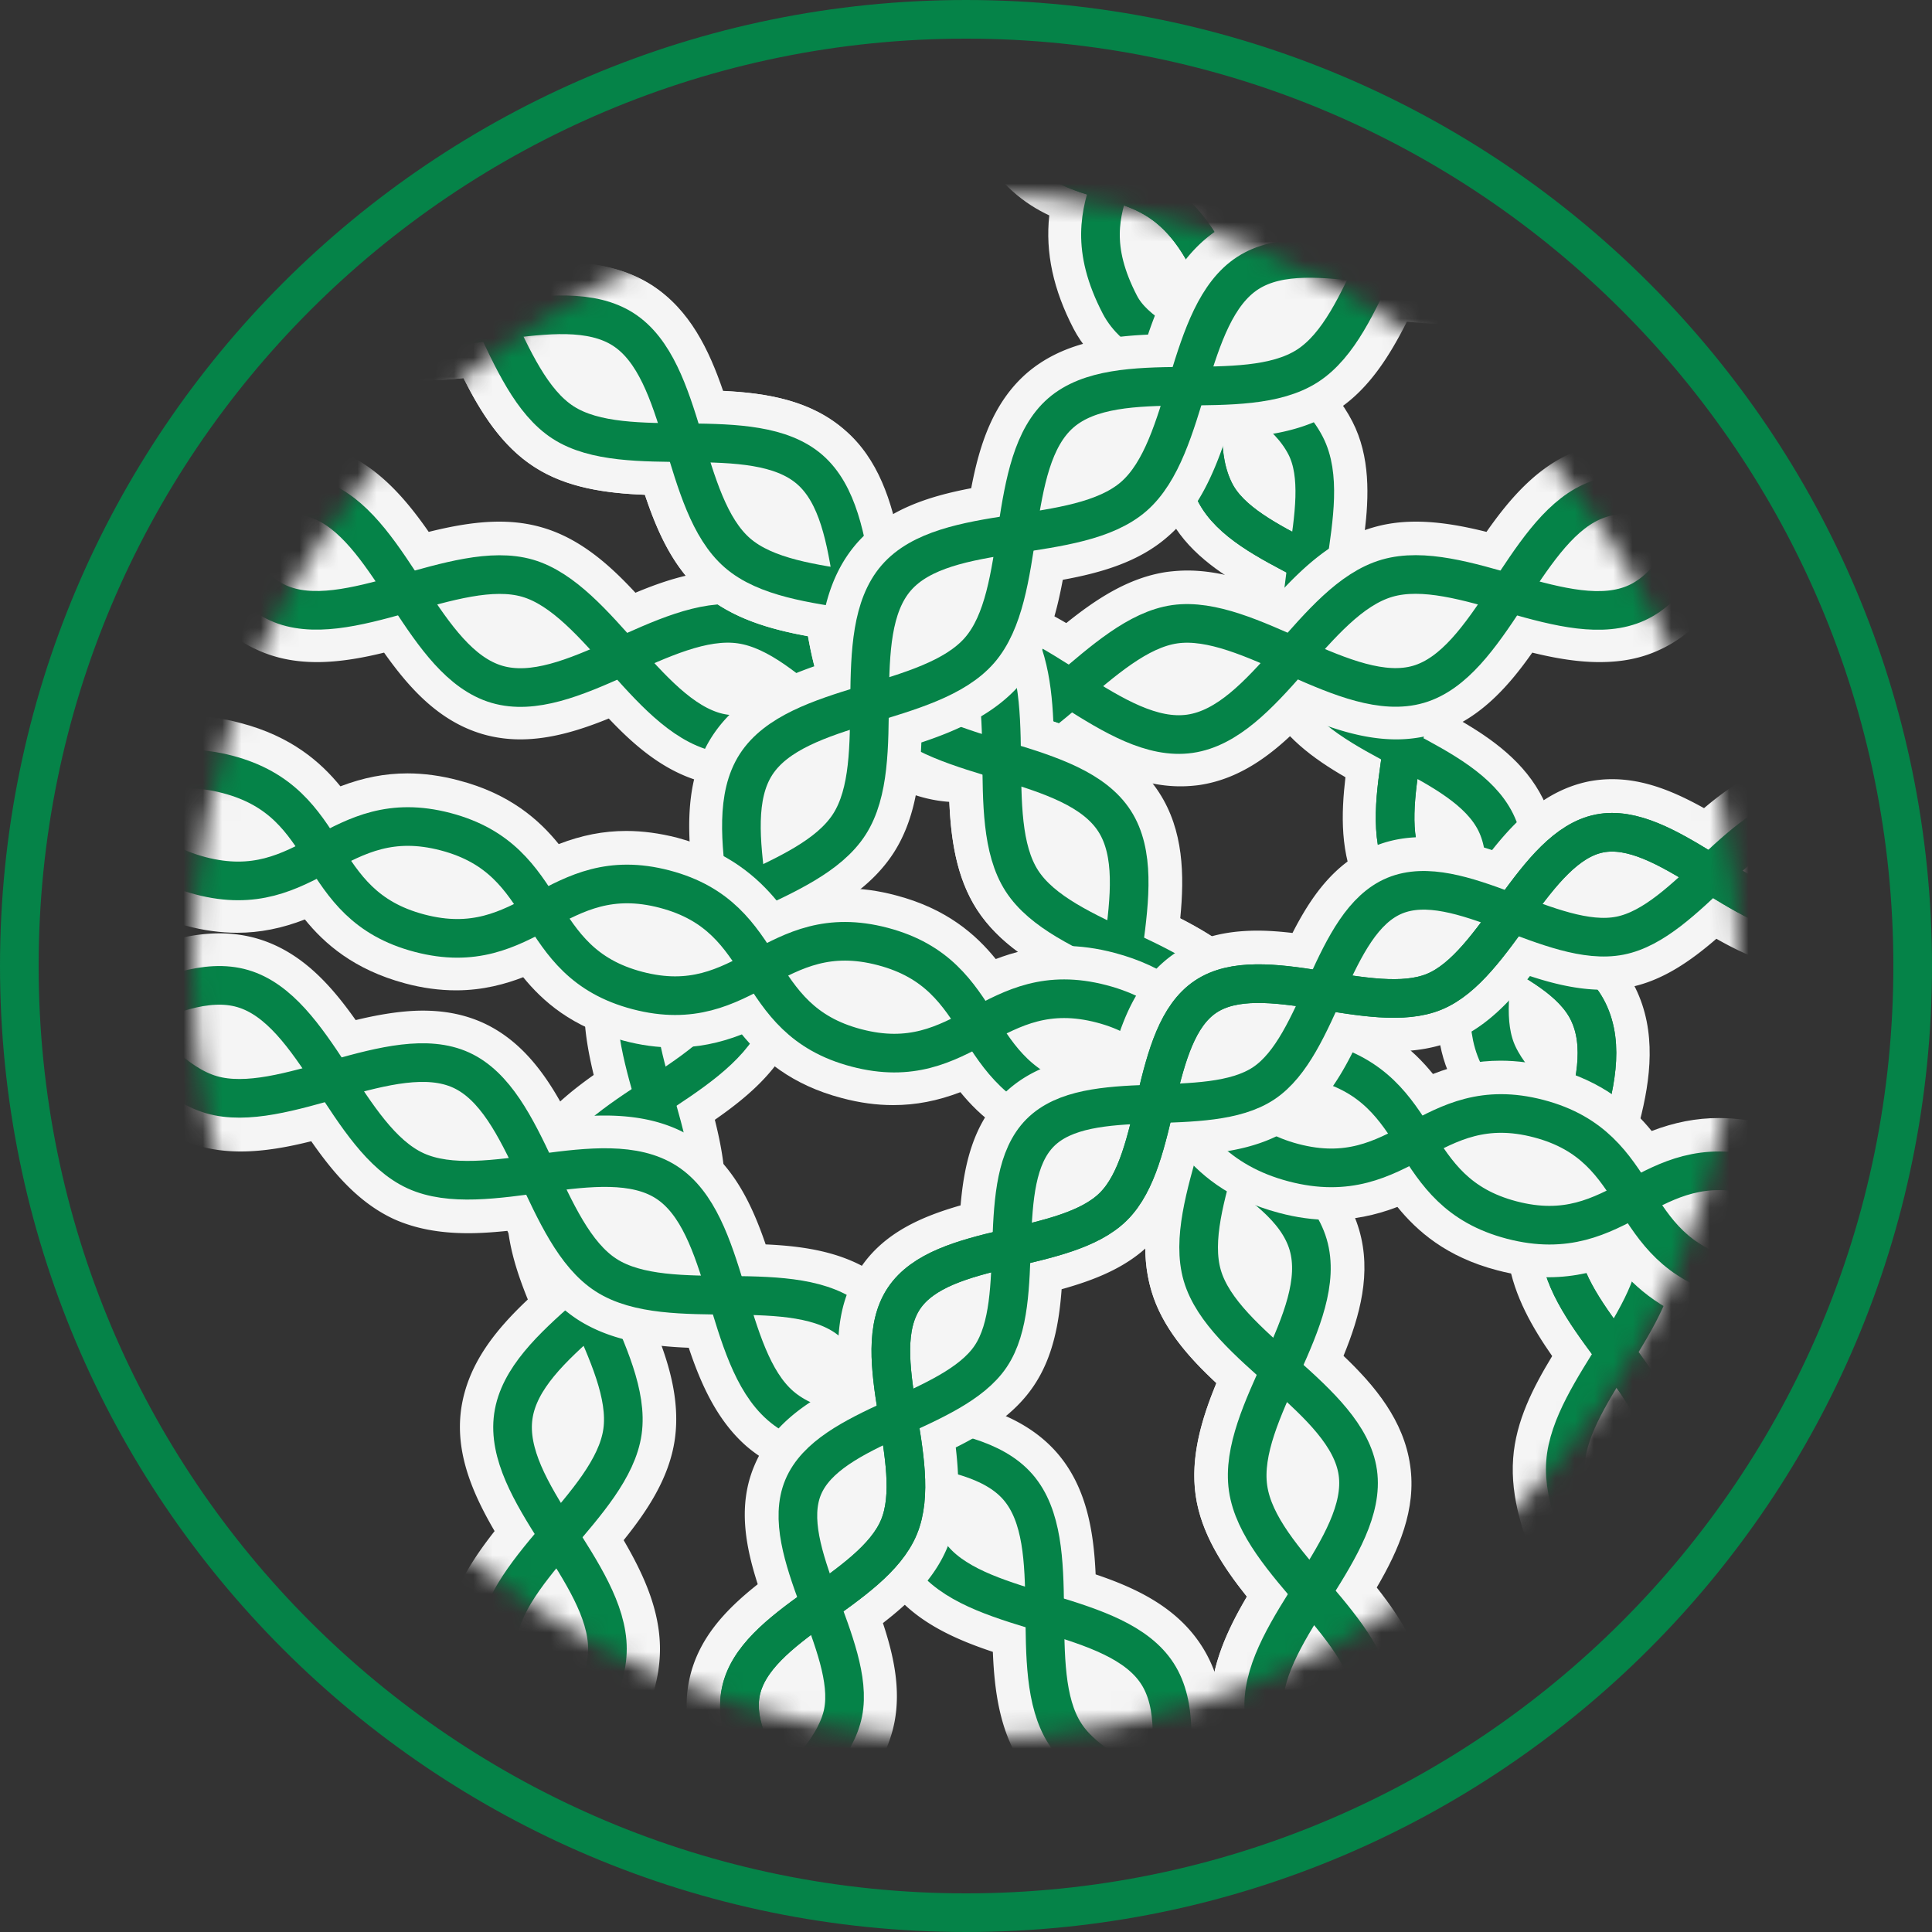 <svg xmlns="http://www.w3.org/2000/svg" width="100" height="100" fill="none"><rect width="100%" height="100%" fill="#333333" stroke="none"/><g clip-path="url(#a)"><path stroke="#058348" stroke-miterlimit="10" stroke-width="2" d="M50 99c27.06 0 49-21.94 49-49S77.06 1 50 1 1 22.94 1 50s21.94 49 49 49Z"/><mask id="b" width="80" height="80" x="10" y="10" maskUnits="userSpaceOnUse" style="mask-type:luminance"><path fill="#fff" d="M50 90c22.091 0 40-17.909 40-40S72.091 10 50 10 10 27.909 10 50s17.909 40 40 40Z"/></mask><g mask="url(#b)"><path fill="#F5F5F5" d="M86.86 69.97c1.09-1.92 1.97-4.01 1.61-6.35-.36-2.37-1.9-4.09-3.6-5.57.56-2.18.89-4.65-.22-6.91-.88-1.78-2.49-2.97-4.17-3.95.25-1.98.29-4.02-.62-5.86-.93-1.86-2.59-3.07-4.33-4.07.22-1.92.24-3.89-.66-5.66-.95-1.86-2.56-3.05-4.24-4.03.23-1.87.3-3.94-.63-5.75-1.02-1.99-2.79-3.26-4.48-4.23.22-1.77.29-3.72-.58-5.42-1.06-2.06-2.38-3.48-4.11-4.42.23-1.3.24-3.1-.94-5.31l-.85-1.6-4.56 2.43-4.81 2.51.84 1.61c1.14 2.19 2.61 3.2 3.8 3.76-.21 1.92.21 3.85 1.26 5.87.87 1.67 2.45 2.71 4.08 3.6-.19 1.95-.17 4.13.83 6.08.91 1.8 2.62 2.96 4.27 3.88-.19 1.85-.19 3.91.75 5.77.89 1.76 2.48 2.92 4.14 3.88-.22 1.88-.29 3.97.66 5.88.91 1.82 2.54 3.02 4.23 4.01-.24 1.92-.28 3.91.57 5.67.81 1.7 2.22 3.04 3.56 4.17-.47 1.65-.87 3.51-.58 5.31.3 1.82 1.23 3.44 2.26 4.92-.98 1.62-1.88 3.35-2.02 5.3-.15 2.06.55 4.03 1.3 5.75-1.18 1.32-2.38 2.87-2.83 4.7-.5 2.04-.19 4.04.27 5.93-1.57 1.27-2.98 2.59-3.67 4.35-.81 2.1-1.04 4.02-.71 5.99-1.13.61-2.53 1.64-3.7 3.63l-.93 1.56 4.48 2.64.21.12 4.51 2.6.91-1.58c1.42-2.46 1.41-4.41 1.1-5.9 1.31-.76 2.94-2.16 4.14-5.2.79-2.01.4-4.17-.14-6.24 1.57-1.36 3.15-3.07 3.72-5.41.51-2.11-.1-4.19-.91-6.15 1.52-1.72 2.86-3.65 3.03-6.05.18-2.44-.99-4.52-2.21-6.3l-.03.04Z"/><path stroke="#058348" stroke-miterlimit="10" stroke-width="2" d="M57.49 3.72c2.56 4.81-2.59 6.16.48 12.06 1.46 2.8 7.76 3.7 9.61 7.29 1.56 3.04-1.38 8.67.33 12.06 1.6 3.17 7.88 4.13 9.51 7.43s-1.43 8.83.13 12.06c1.7 3.54 7.66 5.7 8.23 9.42.57 3.72-4.48 7.9-4.75 11.66-.27 3.76 4.14 8.56 3.27 12.13-.99 4.06-7.17 6.24-8.39 9.4-2.45 6.34 2.73 7.67-.13 12.64"/><path stroke="#058348" stroke-miterlimit="10" stroke-width="2" d="M71.3 107.25c2.93-4.95 7.04-1.8 9.53-8.13 1.24-3.16-2.42-8.45-1.42-12.51.88-3.57 6.65-6.59 6.93-10.54.28-3.95-4.97-7.4-5.59-11.23-.62-3.83 3.19-8.95 1.45-12.49-1.57-3.19-7.84-4.17-9.48-7.45-1.64-3.28 1.34-8.88-.27-12.06-1.71-3.38-8-4.3-9.56-7.36-1.84-3.59 1.08-9.25-.37-12.06-3.04-5.89-7.09-2.45-9.61-7.28"/><path stroke="#058348" stroke-miterlimit="10" stroke-width="2" d="M71.3 107.25c2.93-4.95 7.04-1.8 9.53-8.13 1.24-3.16-2.42-8.45-1.42-12.51.88-3.57 6.65-6.59 6.93-10.54.28-3.95-4.97-7.4-5.59-11.23-.62-3.83 3.19-8.95 1.45-12.49-1.57-3.19-7.84-4.17-9.48-7.45-1.64-3.28 1.34-8.88-.27-12.06-1.71-3.38-8-4.3-9.56-7.36-1.84-3.59 1.08-9.25-.37-12.06-3.04-5.89-7.09-2.45-9.61-7.28"/><path fill="#F5F5F5" d="M136.92-45.81c0-2.36-1.21-4.33-2.61-6.1 1.14-1.95 2.05-4.05 1.73-6.32-.33-2.31-1.8-4.1-3.44-5.67.85-2.09 1.45-4.31.8-6.52-.66-2.25-2.37-3.8-4.22-5.1.54-2.19.83-4.47-.14-6.58-.97-2.12-2.89-3.41-4.9-4.44.22-2.24.17-4.54-1.09-6.49-1.25-1.95-3.33-2.95-5.48-3.69-.1-2.26-.48-4.53-2-6.29-1.53-1.76-3.72-2.45-5.94-2.86-.42-2.22-1.11-4.42-2.87-5.94-1.75-1.53-4.03-1.9-6.29-2.01-.73-2.14-1.73-4.21-3.68-5.48-1.24-.79-2.76-1.18-4.65-1.18-.58 0-1.19.03-1.86.1-1.02-2.01-2.3-3.92-4.43-4.9-.93-.43-1.95-.64-3.11-.64s-2.36.22-3.47.49c-1.31-1.84-2.86-3.56-5.1-4.22a6.74 6.74 0 0 0-1.94-.26c-1.61 0-3.19.51-4.58 1.07-1.56-1.64-3.34-3.11-5.63-3.43-.3-.05-.62-.08-.95-.08-1.94 0-3.74.83-5.4 1.79-1.78-1.4-3.75-2.6-6.09-2.6s-4.32 1.2-6.1 2.6c-1.66-.97-3.46-1.79-5.4-1.79-.34 0-.65.02-.93.07-2.32.33-4.1 1.8-5.66 3.44-1.45-.58-2.99-1.07-4.58-1.07-.68 0-1.34.09-1.95.26-2.24.66-3.79 2.38-5.1 4.22-1.11-.27-2.28-.49-3.46-.49-1.18 0-2.18.21-3.12.64-2.12.97-3.4 2.89-4.43 4.9-.58-.06-1.22-.1-1.86-.1-1.89 0-3.41.39-4.65 1.18-1.95 1.26-2.95 3.34-3.68 5.48-2.26.1-4.53.48-6.28 2-1.75 1.51-2.45 3.71-2.87 5.94-2.21.42-4.41 1.11-5.94 2.87-1.52 1.75-1.89 4.02-1.99 6.28-2.15.74-4.23 1.74-5.48 3.69-1.26 1.95-1.31 4.25-1.09 6.5-2.01 1.03-3.93 2.32-4.9 4.44-.97 2.11-.68 4.39-.14 6.58-1.85 1.31-3.56 2.85-4.22 5.1-.66 2.22-.05 4.43.81 6.52-1.64 1.56-3.12 3.35-3.45 5.66-.33 2.27.59 4.37 1.73 6.32-1.4 1.78-2.61 3.75-2.61 6.1 0 2.35 1.21 4.33 2.61 6.1-1.14 1.95-2.05 4.05-1.73 6.33.33 2.33 1.81 4.11 3.45 5.66-.85 2.09-1.46 4.31-.81 6.53.66 2.25 2.37 3.8 4.22 5.1-.54 2.19-.83 4.47.14 6.58.97 2.12 2.89 3.4 4.9 4.43-.22 2.24-.17 4.54 1.09 6.49 1.26 1.97 3.34 2.97 5.48 3.69.1 2.26.48 4.53 2 6.28s3.72 2.44 5.94 2.87c.43 2.22 1.12 4.42 2.87 5.94 1.75 1.52 4.03 1.89 6.28 1.99.73 2.13 1.72 4.21 3.69 5.48 1.25.8 2.76 1.19 4.65 1.19.64 0 1.28-.05 1.85-.1 1.02 2.01 2.3 3.92 4.44 4.89.93.43 1.95.64 3.11.64 1.22 0 2.45-.24 3.47-.49 1.31 1.85 2.85 3.56 5.11 4.22.62.18 1.28.27 1.94.27 1.58 0 3.13-.49 4.58-1.08 1.55 1.64 3.32 3.11 5.67 3.45.3.04.61.06.92.06 1.94 0 3.74-.83 5.4-1.79 1.78 1.4 3.75 2.61 6.1 2.61 2.35 0 4.32-1.21 6.1-2.61 1.66.97 3.46 1.79 5.4 1.79.3 0 .6-.02.93-.06 2.33-.33 4.1-1.81 5.66-3.45 1.39.57 2.98 1.08 4.58 1.08.66 0 1.31-.09 1.94-.27 2.25-.66 3.8-2.37 5.1-4.22 1.02.25 2.25.49 3.47.49 1.22 0 2.2-.21 3.11-.63 2.13-.98 3.42-2.89 4.44-4.9.58.06 1.21.1 1.85.1 1.88 0 3.4-.39 4.65-1.19 1.96-1.27 2.95-3.34 3.68-5.48 2.26-.1 4.53-.48 6.28-2s2.44-3.72 2.87-5.94c2.22-.43 4.42-1.12 5.94-2.87 1.52-1.76 1.9-4.03 2-6.28 2.14-.73 4.22-1.73 5.47-3.68 1.26-1.96 1.3-4.26 1.09-6.5 2.01-1.03 3.93-2.32 4.9-4.44.97-2.12.68-4.4.14-6.58 1.84-1.31 3.56-2.85 4.22-5.1.65-2.22.04-4.44-.81-6.53 1.64-1.56 3.12-3.33 3.45-5.66.33-2.28-.59-4.38-1.73-6.33 1.4-1.78 2.61-3.75 2.61-6.1l-.02.03Zm-11.18 0c0 2.1.92 3.99 1.89 5.63-1.19 1.47-2.37 3.19-2.65 5.23-.29 2.02.31 3.98 1.07 5.82-1.46 1.36-2.81 2.89-3.37 4.81-.57 1.93-.26 3.96.23 5.9-1.56 1.08-3.17 2.4-4.02 4.27-.84 1.82-.83 3.88-.62 5.87-1.69.85-3.48 1.92-4.6 3.66-1.13 1.75-1.37 3.83-1.45 5.72-1.89.63-3.77 1.47-5.08 2.98-1.31 1.5-1.87 3.48-2.23 5.45-1.87.34-3.89.88-5.45 2.24-1.56 1.35-2.38 3.28-2.98 5.08-2 .08-4.04.35-5.72 1.44-1.68 1.09-2.77 2.82-3.67 4.6-.64-.07-1.34-.12-2.03-.12-1.49 0-2.75.24-3.85.74-1.8.83-3.13 2.39-4.27 4.02-1.12-.28-2.39-.53-3.65-.53-.81 0-1.54.1-2.25.31-1.99.58-3.52 1.99-4.8 3.37-1.53-.62-3.14-1.15-4.78-1.15-.3 0-.64.02-1.04.07-2.04.29-3.76 1.47-5.23 2.65-1.73-1.01-3.6-1.88-5.62-1.88s-3.9.87-5.63 1.88c-1.48-1.18-3.2-2.36-5.24-2.65-.4-.05-.72-.07-1.03-.07-1.67 0-3.28.52-4.78 1.15-1.28-1.38-2.82-2.79-4.8-3.37-.71-.21-1.45-.31-2.25-.31-1.25 0-2.52.25-3.65.53-1.14-1.64-2.47-3.19-4.28-4.03-1.09-.49-2.35-.73-3.84-.73-.61 0-1.25.04-2.03.12-.9-1.78-1.99-3.52-3.67-4.61-1.69-1.09-3.72-1.36-5.71-1.44-.63-1.89-1.47-3.76-2.98-5.08-1.51-1.31-3.48-1.87-5.45-2.23-.36-1.97-.92-3.95-2.23-5.47-1.32-1.51-3.19-2.34-5.08-2.97-.08-1.9-.32-3.97-1.45-5.71-1.12-1.75-2.91-2.83-4.6-3.68.2-1.99.22-4.05-.62-5.87-.82-1.81-2.38-3.14-4.02-4.28.49-1.94.8-3.98.23-5.9-.58-1.98-1.99-3.51-3.37-4.81.76-1.85 1.36-3.81 1.07-5.82-.28-2.04-1.46-3.76-2.65-5.23 1.02-1.72 1.89-3.59 1.89-5.63s-.87-3.9-1.89-5.63c1.25-1.55 2.37-3.25 2.66-5.23.28-2-.31-3.97-1.07-5.82 1.38-1.29 2.79-2.82 3.37-4.8.57-1.93.26-3.96-.23-5.9 1.64-1.14 3.2-2.47 4.03-4.29.83-1.82.82-3.87.61-5.86 1.7-.85 3.49-1.94 4.6-3.67 1.13-1.75 1.37-3.82 1.45-5.72 1.79-.6 3.71-1.42 5.08-2.98 1.31-1.51 1.87-3.48 2.23-5.45 1.96-.36 3.93-.92 5.45-2.23 1.52-1.32 2.35-3.19 2.98-5.09 2-.08 4.04-.36 5.72-1.44 1.67-1.08 2.76-2.81 3.66-4.6.64.06 1.33.12 2.03.12 1.52 0 2.77-.24 3.85-.74 1.8-.83 3.13-2.39 4.27-4.02 1.12.28 2.39.53 3.65.53.79 0 1.53-.1 2.25-.3 1.98-.59 3.51-1.99 4.8-3.37 1.51.62 3.13 1.14 4.78 1.14.38 0 .73-.02 1.05-.07 1.97-.28 3.67-1.4 5.22-2.65 1.74 1.02 3.61 1.89 5.63 1.89s3.89-.87 5.62-1.89c1.55 1.25 3.26 2.37 5.22 2.65.32.05.67.07 1.06.07 1.67 0 3.27-.52 4.77-1.14 1.29 1.38 2.82 2.78 4.81 3.37.72.2 1.45.3 2.24.3 1.26 0 2.53-.25 3.65-.53 1.14 1.64 2.47 3.19 4.27 4.02 1.07.5 2.33.74 3.85.74.69 0 1.39-.05 2.03-.12.9 1.79 1.99 3.52 3.67 4.6 1.68 1.09 3.71 1.36 5.71 1.44.63 1.9 1.47 3.77 2.99 5.08 1.52 1.32 3.49 1.88 5.45 2.24.36 1.96.92 3.93 2.23 5.45 1.35 1.56 3.28 2.38 5.08 2.98.08 1.89.32 3.97 1.45 5.71 1.12 1.74 2.91 2.82 4.6 3.67-.2 1.99-.22 4.05.62 5.88.85 1.88 2.47 3.2 4.02 4.28-.49 1.94-.8 3.97-.23 5.9.56 1.9 1.91 3.44 3.37 4.8-.76 1.85-1.36 3.82-1.07 5.81.27 1.96 1.4 3.68 2.65 5.24-1.02 1.73-1.89 3.6-1.89 5.62l-.01.04Z"/><path stroke="#058348" stroke-miterlimit="10" stroke-width="2" d="M134.19-45.81c0 3.95-5.98 7.43-6.52 11.24-.54 3.81 4.19 8.91 3.11 12.61-1.08 3.7-7.82 5.42-9.43 8.94-1.61 3.52 1.51 9.72-.59 12.98-2.11 3.28-9.02 2.98-11.57 5.91-2.55 2.93-1.27 9.74-4.21 12.29-2.94 2.55-9.48.32-12.76 2.43-3.28 2.11-3.94 8.98-7.5 10.61-3.56 1.63-9.16-2.37-12.93-1.27-3.77 1.1-6.3 7.49-10.2 8.05-3.9.56-8.09-4.87-12.04-4.87-3.95 0-8.24 5.41-12.04 4.87-3.8-.54-6.5-6.97-10.2-8.05-3.7-1.08-9.41 2.88-12.93 1.27-3.52-1.61-4.24-8.51-7.5-10.61-3.26-2.1-9.82.12-12.76-2.43-2.94-2.55-1.66-9.35-4.21-12.29-2.55-2.94-9.44-2.63-11.55-5.92-2.11-3.29 1.04-9.42-.59-12.98-1.63-3.56-8.32-5.17-9.43-8.94-1.11-3.77 3.67-8.72 3.11-12.61-.56-3.89-6.52-7.28-6.52-11.24s5.98-7.43 6.52-11.24c.54-3.81-4.19-8.91-3.11-12.61 1.08-3.7 7.82-5.42 9.43-8.94 1.61-3.52-1.51-9.72.59-12.98s9.02-2.98 11.57-5.91c2.55-2.93 1.27-9.74 4.21-12.29 2.94-2.55 9.48-.32 12.76-2.43 3.28-2.11 3.94-8.98 7.5-10.61 3.56-1.63 9.16 2.37 12.93 1.27 3.77-1.1 6.3-7.49 10.2-8.05 3.8-.54 8.09 4.87 12.04 4.87 3.95 0 8.24-5.41 12.04-4.87 3.8.54 6.5 6.97 10.2 8.05 3.7 1.08 9.41-2.88 12.93-1.27 3.52 1.61 4.24 8.51 7.5 10.61 3.26 2.1 9.82-.12 12.76 2.43 2.94 2.55 1.66 9.35 4.21 12.29 2.55 2.94 9.46 2.63 11.57 5.91 2.11 3.28-1.04 9.42.59 12.98 1.63 3.56 8.32 5.17 9.43 8.94 1.11 3.77-3.67 8.72-3.11 12.61.56 3.89 6.52 7.28 6.52 11.24l-.02.01Z"/><path stroke="#058348" stroke-miterlimit="10" stroke-width="2" d="M-29.35-45.81c0 3.95-5.41 8.24-4.87 12.04.54 3.8 6.97 6.5 8.05 10.2 1.08 3.7-2.88 9.41-1.27 12.93 1.61 3.52 8.51 4.24 10.61 7.5 2.1 3.26-.12 9.82 2.43 12.76 2.55 2.94 9.35 1.66 12.29 4.21C.83 16.38.52 23.29 3.8 25.4c3.28 2.11 9.42-1.04 12.98.59 3.56 1.63 5.17 8.32 8.94 9.43 3.77 1.11 8.72-3.67 12.61-3.11 3.89.56 7.28 6.52 11.24 6.52s7.43-5.98 11.24-6.52c3.81-.54 8.91 4.19 12.61 3.11 3.7-1.08 5.42-7.82 8.94-9.43 3.52-1.61 9.72 1.51 12.98-.59s2.98-9.02 5.91-11.57c2.93-2.55 9.74-1.27 12.29-4.21 2.55-2.94.32-9.48 2.43-12.76 2.11-3.28 8.98-3.94 10.61-7.5 1.61-3.52-2.37-9.16-1.27-12.93 1.1-3.77 7.49-6.3 8.05-10.2.56-3.9-4.87-8.09-4.87-12.04 0-3.95 5.41-8.24 4.87-12.04-.54-3.8-6.97-6.5-8.05-10.2-1.08-3.7 2.88-9.41 1.27-12.93-1.63-3.56-8.51-4.24-10.61-7.5-2.1-3.26.12-9.82-2.43-12.76-2.55-2.94-9.35-1.66-12.29-4.21-2.94-2.55-2.63-9.46-5.91-11.57-3.28-2.11-9.42 1.04-12.98-.59-3.56-1.63-5.17-8.32-8.94-9.43-3.77-1.11-8.72 3.67-12.61 3.11-3.89-.56-7.28-6.52-11.24-6.52s-7.43 5.98-11.24 6.52c-3.81.54-8.91-4.19-12.61-3.11-3.7 1.08-5.42 7.82-8.94 9.43-3.52 1.61-9.72-1.51-12.98.59S.82-108-2.11-105.45c-2.93 2.55-9.74 1.27-12.29 4.21-2.55 2.94-.32 9.48-2.43 12.76-2.11 3.28-8.98 3.94-10.61 7.5-1.63 3.56 2.37 9.16 1.27 12.93-1.1 3.77-7.49 6.3-8.05 10.2-.56 3.9 4.87 8.09 4.87 12.04Z"/><path fill="#F5F5F5" d="M-13.53 175.62c-2.36 0-4.33-1.21-6.1-2.61-1.66.97-3.46 1.79-5.4 1.79-.32 0-.62-.02-.92-.06-2.33-.34-4.11-1.81-5.67-3.45-1.45.59-2.99 1.08-4.58 1.08-.67 0-1.33-.09-1.94-.27-2.25-.66-3.8-2.37-5.1-4.22-1.02.25-2.25.49-3.47.49-1.22 0-2.18-.21-3.11-.64-2.12-.96-3.41-2.88-4.44-4.89-.71.07-1.3.1-1.85.1-1.88 0-3.4-.39-4.65-1.19-1.96-1.26-2.96-3.34-3.69-5.48-2.25-.1-4.52-.48-6.28-2-1.77-1.53-2.46-3.73-2.88-5.94-2.22-.43-4.42-1.12-5.94-2.87-1.52-1.75-1.9-4.02-2-6.28-2.13-.73-4.21-1.73-5.48-3.69-1.25-1.95-1.3-4.25-1.08-6.5-2.01-1.03-3.93-2.32-4.9-4.44-.97-2.11-.68-4.39-.14-6.58-1.84-1.31-3.56-2.85-4.22-5.1-.65-2.21-.05-4.43.8-6.53-1.64-1.56-3.11-3.34-3.44-5.66-.33-2.28.59-4.38 1.73-6.33-1.4-1.78-2.61-3.75-2.61-6.1 0-2.35 1.21-4.33 2.61-6.1-1.14-1.94-2.06-4.04-1.73-6.32.33-2.31 1.8-4.1 3.44-5.67-.85-2.09-1.45-4.31-.8-6.52.65-2.24 2.37-3.79 4.21-5.1-.54-2.19-.82-4.48.15-6.58.97-2.13 2.89-3.41 4.9-4.44-.22-2.25-.17-4.55 1.08-6.5 1.26-1.95 3.34-2.95 5.48-3.69.1-2.26.48-4.53 2.01-6.28 1.52-1.76 3.72-2.45 5.94-2.87.42-2.22 1.11-4.42 2.88-5.94 1.75-1.52 4.02-1.9 6.27-2 .74-2.14 1.74-4.22 3.69-5.48 1.24-.79 2.76-1.18 4.65-1.18.64 0 1.28.05 1.85.1 1.02-2.01 2.3-3.92 4.44-4.9.93-.43 1.95-.64 3.11-.64s2.36.22 3.47.49c1.31-1.84 2.86-3.56 5.1-4.22.6-.18 1.25-.26 1.95-.26 1.6 0 3.14.49 4.58 1.07 1.57-1.64 3.35-3.11 5.67-3.44.27-.05.59-.07.93-.07 1.94 0 3.74.83 5.4 1.79 1.78-1.4 3.75-2.6 6.09-2.6s4.32 1.2 6.1 2.6c1.66-.97 3.46-1.79 5.4-1.79.33 0 .65.02.96.08 2.3.32 4.08 1.8 5.64 3.44 1.39-.56 2.98-1.07 4.59-1.07.68 0 1.33.09 1.94.26 2.25.67 3.8 2.38 5.11 4.22 1.11-.27 2.28-.49 3.46-.49 1.18 0 2.18.21 3.12.63 2.12.97 3.4 2.89 4.44 4.9.66-.07 1.27-.1 1.85-.1 1.89 0 3.41.39 4.65 1.18 1.97 1.27 2.96 3.35 3.69 5.48 2.26.1 4.53.48 6.29 2.01 1.75 1.5 2.44 3.71 2.87 5.94 2.21.42 4.41 1.11 5.94 2.87 1.52 1.75 1.89 4.02 1.99 6.28 2.14.74 4.22 1.74 5.48 3.69 1.26 1.95 1.31 4.25 1.09 6.5 2.01 1.03 3.93 2.32 4.9 4.44.96 2.09.68 4.38.14 6.58 1.85 1.31 3.56 2.85 4.22 5.11.65 2.23.04 4.44-.81 6.52 1.64 1.56 3.12 3.35 3.45 5.67.33 2.27-.59 4.37-1.73 6.32 1.4 1.77 2.61 3.75 2.61 6.1 0 2.35-1.21 4.33-2.61 6.1 1.14 1.95 2.06 4.05 1.73 6.33-.33 2.33-1.81 4.1-3.45 5.66.85 2.09 1.46 4.3.81 6.53-.66 2.25-2.37 3.8-4.22 5.1.54 2.19.83 4.47-.14 6.58-.97 2.12-2.89 3.4-4.9 4.44.22 2.24.17 4.54-1.09 6.5-1.27 1.96-3.34 2.96-5.48 3.69-.1 2.25-.48 4.52-1.99 6.28-1.53 1.75-3.72 2.45-5.94 2.87-.43 2.22-1.12 4.41-2.87 5.94-1.75 1.52-4.03 1.89-6.28 2-.73 2.13-1.73 4.21-3.69 5.48-1.23.8-2.75 1.19-4.64 1.19-.65 0-1.28-.05-1.86-.1-1.03 2.01-2.32 3.93-4.44 4.9-.93.42-1.95.63-3.12.63-1.17 0-2.44-.24-3.46-.49-1.31 1.84-2.85 3.56-5.1 4.22-.63.18-1.28.27-1.94.27-1.6 0-3.19-.51-4.59-1.08-1.56 1.64-3.33 3.12-5.66 3.45-.32.04-.62.06-.93.06-1.94 0-3.73-.83-5.39-1.79-1.78 1.4-3.75 2.61-6.1 2.61l-.05-.02Zm0-11.17c2.03 0 3.9.87 5.63 1.88 1.48-1.18 3.2-2.36 5.22-2.65.42-.05.74-.07 1.05-.07 1.64 0 3.26.52 4.78 1.15 1.29-1.38 2.82-2.79 4.8-3.37.7-.21 1.44-.31 2.25-.31 1.27 0 2.53.25 3.65.53 1.14-1.64 2.47-3.19 4.27-4.02 1.1-.5 2.35-.74 3.85-.74.7 0 1.39.05 2.02.12.85-1.69 1.93-3.48 3.66-4.6 1.69-1.09 3.73-1.36 5.73-1.44.63-1.89 1.47-3.76 2.98-5.08 1.56-1.36 3.59-1.89 5.45-2.24.34-1.86.87-3.88 2.23-5.45 1.31-1.51 3.18-2.35 5.08-2.98.08-1.99.36-4.03 1.45-5.72 1.12-1.74 2.91-2.82 4.6-3.66-.21-1.99-.22-4.04.61-5.87.83-1.81 2.39-3.13 4.03-4.28-.46-1.84-.81-3.91-.22-5.9.56-1.91 1.91-3.44 3.37-4.81-.76-1.84-1.36-3.81-1.07-5.82.29-2.03 1.47-3.75 2.65-5.23-1.01-1.73-1.88-3.6-1.88-5.63s.87-3.9 1.88-5.62c-1.25-1.56-2.37-3.28-2.65-5.23-.28-2 .31-3.97 1.07-5.82-1.46-1.36-2.82-2.9-3.37-4.8-.59-2.01-.24-4.07.22-5.9-1.64-1.14-3.19-2.47-4.02-4.27-.83-1.84-.82-3.89-.61-5.88-1.69-.85-3.48-1.92-4.61-3.66-1.09-1.69-1.36-3.72-1.44-5.72-1.8-.6-3.73-1.42-5.08-2.98-1.36-1.57-1.9-3.59-2.23-5.45-1.97-.36-3.94-.92-5.46-2.24-1.51-1.31-2.34-3.18-2.98-5.08-2-.08-4.04-.36-5.72-1.44-1.68-1.08-2.77-2.81-3.67-4.6-.64.06-1.34.12-2.02.12-1.52 0-2.77-.24-3.85-.74-1.88-.86-3.19-2.47-4.27-4.02-1.12.28-2.38.53-3.65.53-.79 0-1.52-.1-2.24-.3-1.99-.59-3.52-2-4.81-3.37-1.5.62-3.11 1.14-4.77 1.14-.38 0-.73-.02-1.06-.07-1.96-.28-3.66-1.4-5.22-2.65-1.95 1.15-3.69 1.89-5.63 1.89s-3.89-.87-5.62-1.89c-1.55 1.25-3.26 2.37-5.23 2.65-.31.05-.66.07-1.05.07-1.66 0-3.27-.52-4.77-1.14-1.29 1.38-2.82 2.78-4.8 3.37-.73.2-1.46.3-2.25.3-1.27 0-2.53-.25-3.65-.53-1.14 1.64-2.47 3.19-4.28 4.02-1.06.49-2.31.74-3.83.74-.69 0-1.39-.05-2.03-.12-.85 1.7-1.94 3.49-3.67 4.6-1.69 1.08-3.72 1.36-5.71 1.44-.64 1.9-1.48 3.78-2.98 5.09-1.52 1.31-3.49 1.87-5.46 2.23-.36 1.96-.92 3.94-2.24 5.45-1.36 1.57-3.28 2.38-5.08 2.98-.08 2-.35 4.03-1.44 5.72-1.11 1.73-2.9 2.81-4.6 3.67.2 1.99.22 4.04-.62 5.86-.83 1.81-2.39 3.14-4.02 4.28.49 1.94.8 3.97.23 5.9-.59 1.98-1.99 3.51-3.37 4.8.72 1.75 1.36 3.74 1.07 5.82-.27 1.96-1.4 3.67-2.65 5.23 1.02 1.73 1.89 3.6 1.89 5.62s-.92 3.99-1.89 5.63c1.19 1.47 2.37 3.19 2.65 5.23.28 2-.31 3.96-1.07 5.81 1.38 1.29 2.78 2.82 3.37 4.81.57 1.93.26 3.96-.23 5.9 1.56 1.08 3.17 2.4 4.02 4.28.84 1.82.82 3.87.62 5.87 1.69.85 3.48 1.92 4.6 3.68 1.12 1.74 1.37 3.82 1.45 5.71 1.89.63 3.76 1.47 5.07 2.97 1.32 1.52 1.88 3.5 2.24 5.46 1.97.36 3.94.92 5.45 2.23 1.56 1.36 2.38 3.28 2.98 5.08 1.99.08 4.02.35 5.71 1.44 1.73 1.12 2.82 2.91 3.67 4.61.77-.08 1.42-.12 2.03-.12 1.49 0 2.75.24 3.84.73 1.81.83 3.13 2.39 4.28 4.03 1.12-.28 2.39-.53 3.65-.53.81 0 1.55.1 2.25.31 1.98.58 3.51 1.99 4.8 3.37 1.51-.62 3.11-1.15 4.78-1.15.31 0 .64.02 1.02.07 2.05.29 3.77 1.47 5.25 2.65 1.73-1.01 3.59-1.88 5.62-1.88Z"/><path fill="#F5F5F5" d="M73.83 88.26c0-2.36-1.21-4.33-2.61-6.1 1.14-1.95 2.06-4.05 1.73-6.32-.33-2.32-1.8-4.1-3.45-5.67.85-2.08 1.46-4.29.81-6.52-.66-2.25-2.37-3.8-4.22-5.11.54-2.2.82-4.49-.14-6.58-.97-2.13-2.89-3.41-4.9-4.44.22-2.24.17-4.54-1.09-6.5-1.26-1.95-3.34-2.95-5.48-3.69-.1-2.25-.48-4.52-1.99-6.28-1.53-1.77-3.73-2.46-5.94-2.87-.43-2.23-1.12-4.43-2.87-5.94-1.75-1.53-4.03-1.9-6.29-2.01-.73-2.13-1.73-4.21-3.69-5.48-1.24-.79-2.76-1.18-4.65-1.18-.58 0-1.19.03-1.85.1-1.03-2.01-2.32-3.92-4.44-4.9-.94-.43-1.96-.63-3.12-.63-1.16 0-2.35.22-3.46.49-1.31-1.84-2.86-3.55-5.11-4.22a7.16 7.16 0 0 0-1.94-.26c-1.61 0-3.19.51-4.59 1.07-1.53-1.63-3.31-3.1-5.61-3.43a5.92 5.92 0 0 0-.96-.08c-1.94 0-3.73.83-5.4 1.79-1.78-1.4-3.75-2.6-6.1-2.6-2.35 0-4.31 1.2-6.09 2.6-1.66-.97-3.46-1.79-5.4-1.79-.33 0-.66.03-.93.07-2.31.33-4.1 1.8-5.67 3.44-1.44-.58-2.98-1.07-4.58-1.07-.69 0-1.35.09-1.95.26-2.24.66-3.79 2.38-5.1 4.22-1.11-.27-2.28-.49-3.47-.49-1.19 0-2.18.21-3.11.64-2.13.98-3.41 2.89-4.44 4.9-.57-.05-1.22-.1-1.85-.1-1.89 0-3.41.39-4.65 1.18-1.95 1.26-2.95 3.34-3.69 5.48-2.26.1-4.53.48-6.27 2-1.77 1.52-2.46 3.72-2.88 5.94-2.22.42-4.42 1.11-5.94 2.87-1.53 1.75-1.9 4.02-2.01 6.28-2.14.74-4.22 1.74-5.48 3.69-1.25 1.94-1.3 4.25-1.08 6.5-2.01 1.03-3.93 2.32-4.9 4.44-.96 2.1-.68 4.39-.15 6.58-1.84 1.31-3.56 2.86-4.21 5.1-.66 2.21-.05 4.43.8 6.52-1.64 1.57-3.11 3.35-3.44 5.67-.33 2.29.59 4.39 1.73 6.32-1.4 1.78-2.61 3.75-2.61 6.1 0 2.35 1.21 4.33 2.61 6.1-1.14 1.95-2.06 4.05-1.73 6.33.33 2.32 1.8 4.1 3.44 5.66-.84 2.1-1.45 4.32-.8 6.53.66 2.25 2.37 3.8 4.22 5.1-.54 2.19-.83 4.47.14 6.58.97 2.12 2.89 3.4 4.9 4.44-.22 2.25-.17 4.55 1.08 6.5 1.27 1.96 3.34 2.96 5.48 3.69.1 2.26.48 4.53 2 6.28s3.72 2.45 5.94 2.87c.42 2.21 1.11 4.41 2.88 5.94 1.75 1.52 4.02 1.89 6.28 2 .74 2.14 1.74 4.21 3.69 5.48 1.25.8 2.76 1.19 4.65 1.19.55 0 1.14-.03 1.85-.1 1.03 2.01 2.32 3.93 4.44 4.89.93.43 1.95.64 3.11.64 1.22 0 2.45-.24 3.47-.49 1.31 1.85 2.86 3.56 5.1 4.22.62.18 1.27.27 1.94.27 1.59 0 3.13-.49 4.58-1.08 1.56 1.64 3.34 3.11 5.67 3.45.3.04.61.06.92.06 1.94 0 3.74-.82 5.4-1.79 1.77 1.4 3.73 2.61 6.1 2.61 2.37 0 4.33-1.21 6.1-2.61 1.66.97 3.46 1.79 5.39 1.79.31 0 .62-.02.93-.06 2.33-.33 4.11-1.81 5.66-3.45 1.39.57 2.98 1.08 4.59 1.08.66 0 1.31-.09 1.94-.27 2.25-.66 3.8-2.37 5.1-4.22 1.02.25 2.25.49 3.46.49s2.19-.2 3.12-.63c2.12-.97 3.4-2.89 4.44-4.9.58.06 1.21.1 1.86.1 1.89 0 3.4-.39 4.64-1.19 1.97-1.27 2.97-3.34 3.69-5.48 2.26-.1 4.53-.48 6.28-2 1.75-1.53 2.44-3.72 2.87-5.94 2.22-.43 4.41-1.12 5.94-2.87 1.52-1.76 1.89-4.03 1.99-6.28 2.13-.73 4.21-1.72 5.48-3.69 1.26-1.96 1.3-4.26 1.09-6.5 2.01-1.03 3.93-2.32 4.9-4.44.97-2.11.68-4.39.14-6.58 1.84-1.3 3.56-2.85 4.22-5.1.65-2.23.04-4.44-.81-6.53 1.64-1.56 3.12-3.33 3.45-5.66.33-2.28-.59-4.38-1.73-6.33 1.4-1.78 2.61-3.75 2.61-6.1l.02.01Zm-11.17 0c0 2.03.87 3.9 1.88 5.63-1.18 1.47-2.36 3.19-2.65 5.23-.28 2.01.31 3.97 1.07 5.82-1.46 1.36-2.81 2.9-3.37 4.81-.59 2-.24 4.06.22 5.9-1.64 1.14-3.2 2.47-4.03 4.28-.83 1.82-.82 3.88-.61 5.87-1.69.85-3.48 1.92-4.6 3.66-1.09 1.7-1.37 3.73-1.45 5.72-1.89.63-3.76 1.47-5.08 2.98-1.37 1.57-1.9 3.59-2.23 5.45-1.87.34-3.89.88-5.45 2.24-1.51 1.31-2.35 3.18-2.98 5.08-2 .08-4.04.35-5.73 1.44-1.74 1.12-2.81 2.91-3.66 4.6-.63-.06-1.33-.12-2.02-.12-1.49 0-2.75.24-3.85.74-1.81.83-3.13 2.39-4.27 4.02-1.12-.28-2.39-.53-3.65-.53-.81 0-1.55.1-2.25.31-1.98.58-3.52 1.99-4.8 3.37-1.52-.62-3.14-1.15-4.78-1.15-.3 0-.63.02-1.05.07-2.03.29-3.75 1.47-5.22 2.65-1.73-1.01-3.6-1.88-5.63-1.88s-3.89.87-5.62 1.88c-1.48-1.18-3.2-2.36-5.25-2.65-.38-.05-.71-.07-1.02-.07-1.67 0-3.28.52-4.78 1.15-1.28-1.38-2.82-2.79-4.8-3.37-.71-.21-1.44-.31-2.25-.31-1.26 0-2.53.25-3.65.53-1.14-1.64-2.47-3.19-4.28-4.03-1.09-.49-2.35-.73-3.84-.73-.61 0-1.26.04-2.03.12-.85-1.69-1.94-3.48-3.67-4.61-1.69-1.09-3.72-1.36-5.71-1.44-.6-1.8-1.42-3.72-2.98-5.08-1.51-1.31-3.48-1.87-5.45-2.23-.36-1.97-.92-3.94-2.24-5.46-1.31-1.51-3.18-2.34-5.07-2.97-.08-1.9-.32-3.97-1.45-5.71-1.12-1.75-2.91-2.83-4.6-3.68.21-1.99.22-4.05-.62-5.87-.85-1.88-2.47-3.2-4.02-4.28.49-1.94.8-3.98.23-5.9-.59-1.98-1.99-3.52-3.37-4.81.76-1.85 1.35-3.82 1.07-5.81-.28-2.04-1.46-3.76-2.65-5.23.97-1.64 1.89-3.52 1.89-5.63s-.87-3.89-1.89-5.62c1.25-1.56 2.38-3.27 2.65-5.23.29-2.07-.35-4.06-1.07-5.82 1.38-1.29 2.79-2.82 3.37-4.8.57-1.94.26-3.96-.23-5.9 1.64-1.14 3.19-2.47 4.02-4.28.84-1.82.83-3.87.62-5.86 1.7-.86 3.49-1.94 4.6-3.67 1.09-1.69 1.36-3.72 1.44-5.72 1.8-.6 3.72-1.42 5.08-2.98 1.32-1.52 1.88-3.49 2.24-5.45 1.96-.36 3.93-.92 5.46-2.23 1.5-1.31 2.34-3.19 2.98-5.09 2-.08 4.03-.36 5.71-1.44 1.73-1.11 2.82-2.9 3.67-4.6.64.06 1.33.12 2.03.12 1.52 0 2.78-.24 3.83-.74 1.81-.83 3.14-2.39 4.28-4.02 1.12.28 2.39.53 3.65.53.79 0 1.52-.1 2.25-.3 1.97-.59 3.51-1.99 4.8-3.37 1.51.62 3.11 1.14 4.77 1.14.39 0 .73-.02 1.05-.07 1.97-.28 3.68-1.4 5.23-2.65 1.73 1.02 3.59 1.89 5.62 1.89 2.03 0 3.67-.74 5.63-1.89 1.55 1.25 3.26 2.37 5.22 2.65.33.05.68.07 1.06.07 1.67 0 3.27-.52 4.77-1.14 1.29 1.38 2.82 2.78 4.81 3.37.72.2 1.45.3 2.24.3 1.27 0 2.53-.25 3.65-.53 1.08 1.55 2.4 3.16 4.27 4.02 1.07.5 2.33.74 3.85.74.68 0 1.38-.05 2.02-.12.9 1.79 1.99 3.52 3.67 4.6 1.68 1.09 3.71 1.36 5.72 1.44.63 1.9 1.46 3.77 2.98 5.08 1.52 1.32 3.5 1.88 5.46 2.24.34 1.86.87 3.88 2.23 5.45 1.35 1.56 3.28 2.38 5.08 2.98.08 2 .35 4.03 1.44 5.72 1.13 1.74 2.92 2.82 4.61 3.66-.2 1.99-.22 4.04.61 5.88.83 1.8 2.39 3.13 4.02 4.27-.46 1.84-.81 3.9-.22 5.9.55 1.9 1.91 3.44 3.37 4.8-.76 1.85-1.36 3.82-1.07 5.82.28 1.95 1.4 3.67 2.65 5.23-1.01 1.72-1.88 3.59-1.88 5.62Z"/><path stroke="#058348" stroke-miterlimit="10" stroke-width="2" d="M71.11 88.26c0 3.95-5.98 7.43-6.52 11.24-.54 3.81 4.19 8.91 3.11 12.61-1.08 3.7-7.82 5.42-9.43 8.94-1.61 3.52 1.51 9.72-.59 12.98s-9.02 2.98-11.57 5.91c-2.55 2.93-1.27 9.74-4.21 12.29-2.94 2.55-9.48.32-12.76 2.43-3.28 2.11-3.94 8.98-7.5 10.61-3.56 1.63-9.16-2.37-12.93-1.27-3.77 1.1-6.3 7.49-10.2 8.05-3.9.56-8.09-4.87-12.04-4.87-3.95 0-8.24 5.41-12.04 4.87-3.8-.54-6.5-6.97-10.2-8.05-3.76-1.1-9.41 2.88-12.93 1.27-3.52-1.61-4.24-8.51-7.5-10.61-3.26-2.1-9.82.12-12.76-2.43-2.94-2.55-1.66-9.35-4.21-12.29-2.55-2.94-9.46-2.63-11.57-5.91-2.11-3.28 1.04-9.42-.59-12.98-1.63-3.56-8.32-5.17-9.43-8.94-1.11-3.77 3.67-8.72 3.11-12.61-.56-3.89-6.52-7.28-6.52-11.24s5.98-7.43 6.52-11.24c.54-3.81-4.19-8.91-3.11-12.61 1.08-3.7 7.82-5.42 9.43-8.94 1.61-3.52-1.51-9.72.59-12.98s9.02-2.98 11.57-5.91c2.55-2.93 1.27-9.74 4.21-12.29 2.94-2.55 9.48-.32 12.76-2.43 3.28-2.11 3.94-8.98 7.5-10.61 3.56-1.63 9.16 2.37 12.93 1.27 3.77-1.1 6.3-7.49 10.2-8.05 3.9-.56 8.09 4.87 12.04 4.87 3.95 0 8.25-5.4 12.05-4.86 3.8.54 6.5 6.97 10.2 8.05 3.76 1.1 9.41-2.88 12.93-1.27 3.52 1.61 4.24 8.51 7.5 10.61 3.26 2.1 9.82-.12 12.76 2.43 2.94 2.55 1.66 9.35 4.21 12.29 2.55 2.94 9.46 2.63 11.57 5.91 2.11 3.28-1.04 9.42.59 12.98 1.63 3.56 8.32 5.17 9.43 8.94 1.11 3.77-3.67 8.72-3.11 12.61.56 3.89 6.52 7.28 6.52 11.24l-.01-.01Z"/><path stroke="#058348" stroke-miterlimit="10" stroke-width="2" d="M-92.43 88.26c0 3.95-5.41 8.24-4.87 12.04.54 3.8 6.97 6.5 8.05 10.2 1.08 3.7-2.88 9.41-1.27 12.93 1.61 3.52 8.51 4.24 10.61 7.5 2.1 3.26-.12 9.82 2.43 12.76 2.55 2.94 9.35 1.66 12.29 4.21 2.94 2.55 2.63 9.46 5.91 11.57 3.28 2.11 9.42-1.04 12.98.59 3.56 1.63 5.17 8.32 8.94 9.43 3.77 1.11 8.72-3.67 12.61-3.11 3.89.56 7.28 6.52 11.24 6.52s7.43-5.98 11.24-6.52c3.81-.54 8.91 4.19 12.61 3.11 3.7-1.08 5.42-7.82 8.94-9.43 3.52-1.61 9.72 1.51 12.98-.59s2.98-9.02 5.91-11.57c2.93-2.55 9.74-1.27 12.29-4.21 2.55-2.94.32-9.48 2.43-12.76 2.11-3.28 8.98-3.94 10.61-7.5 1.63-3.56-2.37-9.16-1.27-12.93 1.1-3.77 7.49-6.3 8.05-10.2.56-3.9-4.87-8.09-4.87-12.04 0-3.95 5.41-8.24 4.87-12.04-.54-3.8-6.97-6.5-8.05-10.2-1.08-3.7 2.88-9.41 1.27-12.93-1.61-3.52-8.51-4.24-10.61-7.5-2.1-3.26.12-9.82-2.43-12.76-2.55-2.94-9.35-1.66-12.29-4.21-2.94-2.55-2.63-9.46-5.91-11.57-3.28-2.11-9.42 1.04-12.98-.59-3.56-1.63-5.17-8.32-8.94-9.43-3.77-1.11-8.73 3.67-12.63 3.12-3.9-.55-7.28-6.52-11.23-6.52s-7.43 5.98-11.24 6.52c-3.81.54-8.91-4.19-12.61-3.11-3.7 1.08-5.42 7.82-8.94 9.43-3.52 1.61-9.72-1.51-12.98.59s-2.98 9.02-5.91 11.57c-2.93 2.55-9.74 1.27-12.29 4.21-2.55 2.94-.32 9.48-2.43 12.76-2.11 3.28-8.98 3.94-10.61 7.5-1.63 3.56 2.37 9.16 1.27 12.93-1.1 3.77-7.49 6.3-8.05 10.2-.56 3.9 4.87 8.09 4.87 12.04l.01-.01Z"/><path fill="#F5F5F5" d="M197.7 85.34c0-2.35-1.2-4.32-2.6-6.1 1.13-1.94 2.05-4.04 1.73-6.33-.33-2.31-1.81-4.09-3.45-5.66.85-2.09 1.45-4.31.81-6.52-.66-2.24-2.38-3.79-4.22-5.1.54-2.2.82-4.48-.14-6.59-.96-2.11-2.88-3.4-4.9-4.44.22-2.25.17-4.55-1.08-6.5-1.26-1.95-3.34-2.95-5.48-3.69-.1-2.25-.48-4.53-2-6.28-1.53-1.76-3.72-2.45-5.94-2.87-.42-2.22-1.1-4.41-2.87-5.95-1.76-1.52-4.03-1.89-6.28-1.99-.74-2.14-1.74-4.22-3.69-5.48-1.25-.8-2.76-1.19-4.65-1.19-.64 0-1.27.05-1.85.1-1.03-2.01-2.32-3.93-4.44-4.89-.93-.43-1.95-.64-3.11-.64-1.22 0-2.45.24-3.47.49-1.31-1.84-2.86-3.55-5.1-4.22a6.94 6.94 0 0 0-1.94-.27c-1.6 0-3.18.51-4.58 1.08-1.56-1.64-3.34-3.11-5.67-3.45-.3-.04-.62-.06-.92-.06-1.94 0-3.73.83-5.4 1.79-1.78-1.4-3.75-2.6-6.1-2.6-2.35 0-4.32 1.2-6.1 2.6-1.66-.97-3.46-1.79-5.4-1.79-.3 0-.62.02-.94.06-2.34.34-4.11 1.81-5.66 3.45-1.39-.57-2.98-1.08-4.59-1.08-.66 0-1.31.09-1.95.27-2.24.66-3.78 2.38-5.09 4.22-1.03-.25-2.25-.49-3.47-.49-1.22 0-2.18.21-3.12.64-2.11.96-3.4 2.88-4.43 4.9-.7-.07-1.3-.11-1.86-.11-1.89 0-3.4.39-4.64 1.19-1.97 1.27-2.97 3.35-3.69 5.48-2.25.1-4.52.48-6.28 2-1.75 1.53-2.45 3.73-2.87 5.95-2.21.42-4.41 1.11-5.94 2.87-1.52 1.76-1.89 4.03-1.99 6.28-2.13.73-4.2 1.72-5.48 3.69-1.26 1.95-1.3 4.25-1.09 6.5-2.01 1.03-3.93 2.32-4.9 4.45-.96 2.1-.67 4.38-.14 6.58-1.85 1.31-3.57 2.86-4.22 5.1-.65 2.22-.04 4.43.81 6.52-1.64 1.55-3.11 3.32-3.45 5.67-.32 2.28.6 4.38 1.73 6.32-1.4 1.78-2.61 3.76-2.61 6.1s1.21 4.32 2.61 6.1c-1.13 1.94-2.05 4.04-1.73 6.32.34 2.33 1.81 4.11 3.45 5.67-.85 2.09-1.46 4.3-.81 6.52.66 2.25 2.37 3.8 4.22 5.11-.54 2.2-.82 4.48.15 6.59.97 2.12 2.88 3.4 4.89 4.44-.22 2.24-.17 4.54 1.09 6.5 1.27 1.97 3.35 2.97 5.48 3.69.1 2.25.48 4.52 2 6.28 1.53 1.75 3.72 2.44 5.94 2.87.43 2.22 1.12 4.41 2.87 5.94 1.76 1.52 4.03 1.89 6.28 1.99.73 2.13 1.72 4.2 3.69 5.48 1.25.8 2.76 1.19 4.65 1.19.63 0 1.27-.05 1.85-.1 1.03 2.01 2.32 3.93 4.44 4.89.94.43 1.96.64 3.12.64 1.16 0 2.41-.23 3.47-.49 1.3 1.84 2.84 3.55 5.1 4.22.62.18 1.28.27 1.95.27 1.59 0 3.13-.49 4.58-1.08 1.55 1.64 3.32 3.11 5.67 3.45.31.04.61.06.92.06 1.94 0 3.74-.83 5.4-1.79 1.78 1.4 3.75 2.6 6.1 2.6 2.35 0 4.32-1.2 6.1-2.6 1.66.97 3.45 1.79 5.4 1.79.31 0 .62-.02.93-.06 2.33-.34 4.11-1.81 5.66-3.45 1.39.57 2.97 1.08 4.58 1.08.67 0 1.33-.09 1.94-.27 2.25-.66 3.8-2.37 5.11-4.22 1.02.25 2.25.49 3.47.49 1.22 0 2.18-.21 3.11-.63 2.13-.97 3.42-2.88 4.45-4.9.66.06 1.28.1 1.85.1 1.89 0 3.41-.39 4.65-1.18 1.95-1.26 2.95-3.34 3.69-5.48 2.25-.1 4.52-.48 6.28-2 1.77-1.53 2.46-3.73 2.87-5.95 2.22-.42 4.41-1.1 5.95-2.87 1.52-1.76 1.89-4.03 1.99-6.28 2.13-.73 4.21-1.73 5.48-3.69 1.25-1.94 1.3-4.25 1.08-6.5 2.02-1.04 3.94-2.33 4.9-4.44.96-2.1.68-4.38.15-6.58 1.84-1.3 3.55-2.84 4.22-5.1.64-2.21.04-4.43-.81-6.53 1.64-1.56 3.11-3.34 3.45-5.67.32-2.28-.6-4.38-1.73-6.32 1.4-1.78 2.6-3.75 2.6-6.1l-.04-.01Zm-11.17 0c0 2.02.87 3.89 1.89 5.63-1.25 1.55-2.37 3.26-2.65 5.23-.29 2.07.35 4.06 1.07 5.82-1.38 1.29-2.79 2.82-3.37 4.81-.57 1.92-.26 3.96.23 5.9-1.55 1.08-3.16 2.4-4.02 4.27-.84 1.82-.83 3.88-.62 5.87-1.69.85-3.48 1.92-4.6 3.66-1.09 1.69-1.36 3.72-1.44 5.72-1.9.63-3.77 1.46-5.08 2.98-1.32 1.52-1.88 3.49-2.24 5.46-1.96.36-3.93.92-5.45 2.24-1.51 1.31-2.34 3.18-2.98 5.08-2 .08-4.03.35-5.72 1.44-1.67 1.08-2.76 2.82-3.66 4.6-.64-.07-1.34-.12-2.03-.12-1.49 0-2.75.24-3.84.74-1.82.83-3.14 2.39-4.28 4.02-1.13-.28-2.4-.53-3.66-.53-.81 0-1.55.1-2.25.31-1.9.56-3.43 1.91-4.8 3.36-1.51-.62-3.11-1.14-4.77-1.14-.32 0-.64.02-1.05.07-2.04.29-3.76 1.47-5.23 2.65-1.72-1.01-3.59-1.88-5.62-1.88-2.03 0-3.89.87-5.63 1.88-1.48-1.18-3.2-2.36-5.24-2.65-.39-.05-.71-.07-1.03-.07-1.66 0-3.27.52-4.77 1.14-1.37-1.46-2.9-2.81-4.81-3.36-.71-.21-1.44-.31-2.25-.31-1.25 0-2.52.25-3.65.53-1.08-1.55-2.4-3.17-4.28-4.03-1.09-.49-2.35-.73-3.84-.73-.7 0-1.39.05-2.03.12-.9-1.78-1.99-3.52-3.66-4.6-1.69-1.09-3.72-1.36-5.72-1.44-.64-1.9-1.47-3.77-2.97-5.08-1.57-1.36-3.59-1.89-5.46-2.24-.35-1.87-.88-3.89-2.24-5.46-1.32-1.51-3.19-2.34-5.08-2.97-.08-2-.35-4.03-1.44-5.72-1.12-1.74-2.91-2.81-4.6-3.66.19-1.89.24-3.98-.62-5.87-.86-1.88-2.47-3.2-4.03-4.28.46-1.84.81-3.91.22-5.9-.56-1.91-1.91-3.45-3.37-4.81.76-1.85 1.36-3.82 1.07-5.82-.29-2.03-1.47-3.75-2.65-5.22 1.01-1.73 1.88-3.6 1.88-5.63s-.87-3.9-1.88-5.63c1.18-1.47 2.36-3.19 2.65-5.23.29-2.07-.35-4.07-1.07-5.82 1.45-1.37 2.81-2.9 3.36-4.8.59-2 .24-4.07-.22-5.91 1.55-1.08 3.17-2.4 4.03-4.28.86-1.89.81-3.98.62-5.87 1.69-.85 3.48-1.93 4.6-3.66 1.09-1.69 1.36-3.72 1.44-5.72 1.89-.63 3.76-1.47 5.08-2.97 1.36-1.56 1.89-3.59 2.24-5.45 1.97-.36 3.94-.92 5.44-2.24 1.52-1.31 2.35-3.18 2.99-5.08 2-.08 4.03-.35 5.72-1.44 1.68-1.08 2.76-2.82 3.66-4.6.64.06 1.33.12 2.03.12 1.49 0 2.75-.24 3.84-.74 1.88-.86 3.2-2.47 4.28-4.02 1.13.28 2.39.53 3.66.53.8 0 1.54-.1 2.24-.31 1.9-.55 3.44-1.91 4.81-3.36 1.51.62 3.11 1.14 4.77 1.14.38 0 .73-.02 1.05-.07 2.03-.29 3.75-1.47 5.22-2.65 1.73 1.01 3.6 1.88 5.63 1.88s3.89-.87 5.62-1.88c1.47 1.18 3.19 2.36 5.23 2.65.33.05.67.07 1.05.07 1.64 0 3.25-.52 4.77-1.14 1.29 1.38 2.83 2.79 4.8 3.36.71.21 1.44.31 2.25.31 1.26 0 2.53-.25 3.66-.53 1.13 1.63 2.45 3.19 4.27 4.03 1.09.49 2.35.73 3.84.73.69 0 1.39-.05 2.03-.12.9 1.78 1.99 3.52 3.66 4.6 1.69 1.09 3.72 1.36 5.72 1.44.64 1.9 1.48 3.78 2.98 5.08 1.56 1.36 3.59 1.89 5.45 2.24.36 1.97.92 3.94 2.24 5.46 1.31 1.51 3.18 2.34 5.08 2.98.08 2 .35 4.03 1.44 5.72 1.12 1.74 2.91 2.82 4.6 3.67-.21 1.99-.22 4.05.62 5.87.83 1.82 2.39 3.14 4.02 4.28-.49 1.94-.79 3.98-.23 5.9.59 1.99 1.99 3.52 3.37 4.81-.76 1.85-1.35 3.82-1.07 5.82.28 1.96 1.4 3.67 2.65 5.22-1.02 1.74-1.89 3.61-1.89 5.63l.02-.03Z"/><path stroke="#058348" stroke-miterlimit="10" stroke-width="2" d="M194.98 85.34c0 3.95-5.98 7.43-6.52 11.24-.54 3.81 4.19 8.91 3.11 12.61-1.08 3.7-7.82 5.42-9.43 8.94-1.61 3.52 1.51 9.72-.59 12.98-2.11 3.28-9.02 2.98-11.57 5.91-2.55 2.93-1.27 9.74-4.21 12.29-2.94 2.55-9.48.32-12.76 2.43-3.28 2.11-3.94 8.98-7.5 10.61-3.56 1.63-9.16-2.37-12.93-1.27-3.77 1.1-6.3 7.49-10.2 8.05-3.9.56-8.09-4.87-12.04-4.87-3.95 0-8.24 5.41-12.04 4.87-3.8-.54-6.5-6.97-10.2-8.05-3.7-1.08-9.41 2.88-12.93 1.27-3.52-1.61-4.24-8.51-7.5-10.61-3.26-2.1-9.82.12-12.76-2.43-2.94-2.55-1.66-9.35-4.21-12.29-2.55-2.94-9.46-2.63-11.57-5.91-2.1-3.26 1.04-9.42-.59-12.98-1.63-3.56-8.32-5.17-9.43-8.94-1.11-3.77 3.67-8.72 3.11-12.61-.56-3.89-6.52-7.28-6.52-11.24s5.98-7.43 6.52-11.24c.54-3.81-4.19-8.91-3.11-12.61 1.08-3.7 7.82-5.42 9.43-8.94 1.61-3.52-1.51-9.72.59-12.98s9.02-2.98 11.57-5.91c2.55-2.93 1.27-9.74 4.21-12.29 2.94-2.55 9.48-.32 12.76-2.43 3.28-2.11 3.94-8.98 7.5-10.61C78.73 6.7 84.33 10.7 88.1 9.6c3.77-1.1 6.3-7.49 10.2-8.05 3.9-.56 8.09 4.87 12.04 4.87 3.95 0 8.24-5.41 12.04-4.87 3.8.54 6.5 6.97 10.2 8.05 3.76 1.1 9.41-2.88 12.93-1.27 3.52 1.61 4.24 8.51 7.5 10.61 3.26 2.1 9.82-.12 12.76 2.43 2.94 2.55 1.66 9.35 4.21 12.29 2.55 2.94 9.46 2.63 11.57 5.91 2.11 3.28-1.04 9.42.59 12.98 1.61 3.52 8.32 5.17 9.43 8.94 1.11 3.77-3.67 8.72-3.11 12.61.56 3.89 6.52 7.28 6.52 11.24Z"/><path stroke="#058348" stroke-miterlimit="10" stroke-width="2" d="M31.44 85.34c0 3.95-5.41 8.24-4.87 12.04.54 3.8 6.97 6.5 8.05 10.2 1.08 3.7-2.88 9.41-1.27 12.93 1.61 3.52 8.51 4.24 10.61 7.5 2.1 3.26-.12 9.82 2.43 12.76 2.55 2.94 9.35 1.66 12.29 4.21 2.94 2.55 2.63 9.46 5.91 11.57 3.28 2.11 9.42-1.04 12.98.59 3.56 1.63 5.17 8.32 8.94 9.43 3.77 1.11 8.72-3.67 12.61-3.11 3.89.56 7.28 6.52 11.24 6.52s7.43-5.98 11.24-6.52c3.81-.54 8.91 4.19 12.61 3.11 3.7-1.08 5.42-7.82 8.94-9.43 3.52-1.61 9.72 1.51 12.98-.59s2.98-9.02 5.91-11.57c2.93-2.55 9.74-1.27 12.29-4.21 2.55-2.94.32-9.48 2.43-12.76 2.11-3.28 8.98-3.94 10.61-7.5 1.63-3.56-2.37-9.16-1.27-12.93 1.1-3.77 7.49-6.3 8.05-10.2.56-3.9-4.87-8.09-4.87-12.04 0-3.95 5.41-8.24 4.87-12.04-.54-3.8-6.97-6.5-8.05-10.2-1.08-3.7 2.88-9.41 1.27-12.93-1.61-3.52-8.51-4.24-10.61-7.5-2.1-3.26.12-9.82-2.43-12.76-2.55-2.94-9.35-1.66-12.29-4.21-2.94-2.55-2.63-9.46-5.91-11.57-3.28-2.11-9.42 1.04-12.98-.59-3.56-1.63-5.17-8.32-8.94-9.43-3.77-1.11-8.72 3.67-12.61 3.11-3.89-.56-7.28-6.52-11.24-6.52s-7.43 5.98-11.24 6.52c-3.81.54-8.91-4.19-12.61-3.11-3.7 1.08-5.42 7.82-8.94 9.43-3.52 1.61-9.72-1.51-12.98.59s-2.98 9.02-5.91 11.57c-2.94 2.55-9.74 1.27-12.29 4.21-2.55 2.94-.32 9.48-2.43 12.76-2.11 3.28-8.98 3.94-10.61 7.5-1.63 3.56 2.37 9.16 1.27 12.93-1.1 3.77-7.49 6.3-8.05 10.2-.56 3.9 4.87 8.09 4.87 12.04Z"/><path fill="#F5F5F5" d="M76.06 132.41c0-2.36-1.21-4.33-2.61-6.1 1.14-1.95 2.06-4.05 1.73-6.33-.33-2.33-1.81-4.1-3.45-5.66.85-2.09 1.46-4.3.81-6.53-.66-2.25-2.37-3.8-4.22-5.1.53-2.19.82-4.48-.15-6.58-.96-2.12-2.88-3.4-4.89-4.44.22-2.24.17-4.54-1.09-6.49-1.27-1.97-3.34-2.97-5.48-3.69-.1-2.26-.48-4.53-1.99-6.28-1.52-1.75-3.72-2.45-5.94-2.87-.43-2.22-1.12-4.41-2.87-5.94-1.76-1.52-4.03-1.89-6.28-1.99-.73-2.13-1.72-4.2-3.69-5.48-1.25-.8-2.76-1.19-4.65-1.19-.63 0-1.27.05-1.85.1-1.03-2.01-2.32-3.93-4.44-4.9-.93-.42-1.95-.63-3.12-.63-1.17 0-2.44.24-3.47.49-1.3-1.84-2.84-3.56-5.1-4.22-.62-.18-1.28-.27-1.94-.27-1.6 0-3.14.49-4.58 1.08-1.56-1.64-3.33-3.12-5.67-3.45a7.26 7.26 0 0 0-.93-.06c-1.94 0-3.73.83-5.39 1.79-1.78-1.4-3.75-2.61-6.1-2.61-2.35 0-4.33 1.21-6.1 2.61-1.66-.97-3.46-1.79-5.4-1.79-.31 0-.62.02-.93.06-2.32.33-4.1 1.81-5.67 3.45-1.39-.57-2.97-1.08-4.58-1.08-.67 0-1.33.09-1.94.27-2.25.66-3.8 2.37-5.1 4.22-1.07-.26-2.27-.5-3.47-.5-1.2 0-2.18.21-3.11.64-2.12.97-3.41 2.89-4.44 4.9-.57-.05-1.21-.1-1.85-.1-1.88 0-3.4.39-4.65 1.19-1.95 1.26-2.95 3.34-3.69 5.48-2.25.1-4.52.48-6.28 2-1.77 1.53-2.46 3.73-2.87 5.94-2.22.43-4.42 1.12-5.94 2.87-1.53 1.75-1.9 4.03-2.01 6.28-2.14.73-4.22 1.73-5.48 3.69-1.25 1.94-1.3 4.25-1.08 6.5-2.02 1.04-3.94 2.32-4.9 4.44-.96 2.1-.68 4.39-.15 6.58-1.84 1.31-3.56 2.86-4.21 5.1-.65 2.21-.05 4.43.8 6.53-1.64 1.56-3.11 3.34-3.44 5.66-.33 2.29.59 4.39 1.72 6.33-1.4 1.78-2.6 3.75-2.6 6.1 0 2.35 1.2 4.32 2.6 6.09-1.13 1.95-2.05 4.06-1.72 6.33.33 2.31 1.8 4.1 3.44 5.67-.84 2.09-1.45 4.31-.81 6.52.66 2.24 2.38 3.79 4.22 5.1-.53 2.19-.82 4.48.15 6.58.97 2.13 2.89 3.41 4.9 4.44-.22 2.25-.18 4.55 1.08 6.5 1.26 1.95 3.34 2.95 5.48 3.68.1 2.26.48 4.53 2 6.28 1.52 1.77 3.72 2.46 5.94 2.88.42 2.21 1.11 4.41 2.87 5.94 1.75 1.53 4.02 1.9 6.28 2.01.74 2.14 1.74 4.22 3.69 5.48 1.24.79 2.76 1.18 4.65 1.18.57 0 1.19-.03 1.85-.1 1.03 2.01 2.32 3.92 4.43 4.9.94.43 1.96.64 3.12.64 1.16 0 2.39-.23 3.47-.49 1.31 1.84 2.86 3.56 5.1 4.22.6.17 1.25.26 1.94.26 1.6 0 3.14-.49 4.58-1.07 1.57 1.64 3.35 3.11 5.67 3.44.31.04.61.06.92.06 1.96 0 3.74-.82 5.4-1.79 1.77 1.4 3.75 2.61 6.1 2.61 2.35 0 4.32-1.2 6.1-2.6 1.66.96 3.45 1.78 5.4 1.78.27 0 .6 0 .93-.06 2.32-.33 4.1-1.8 5.66-3.44 1.45.58 2.99 1.07 4.57 1.07.69 0 1.34-.09 1.96-.26 2.26-.67 3.8-2.38 5.09-4.22 1.08.26 2.29.49 3.47.49 1.18 0 2.18-.21 3.12-.64 2.12-.97 3.4-2.89 4.43-4.9.58.06 1.21.1 1.85.1 1.9 0 3.42-.39 4.65-1.18 1.96-1.27 2.96-3.34 3.69-5.48 2.25-.1 4.52-.48 6.28-2 1.75-1.52 2.45-3.72 2.87-5.94 2.21-.42 4.41-1.11 5.94-2.87 1.52-1.75 1.89-4.02 1.99-6.28 2.14-.74 4.22-1.74 5.48-3.69 1.26-1.95 1.31-4.25 1.09-6.5 2.01-1.03 3.93-2.32 4.9-4.44 1-2.18.65-4.51.14-6.58 1.85-1.31 3.56-2.85 4.22-5.11.65-2.23.04-4.44-.81-6.52 1.64-1.56 3.12-3.35 3.45-5.67.32-2.27-.6-4.38-1.73-6.33 1.4-1.77 2.61-3.73 2.61-6.1l.03-.01Zm-11.17 0c0 2.03.87 3.9 1.88 5.62-1.18 1.47-2.36 3.19-2.65 5.23-.28 2 .31 3.97 1.07 5.82-1.46 1.36-2.82 2.9-3.37 4.8-.59 2.01-.24 4.07.22 5.9-1.64 1.14-3.2 2.47-4.02 4.28-.86 1.88-.81 3.97-.62 5.86-1.78.9-3.52 1.99-4.6 3.67-1.09 1.69-1.36 3.72-1.44 5.72-1.79.6-3.71 1.42-5.08 2.98-1.36 1.57-1.9 3.59-2.23 5.45-1.96.36-3.93.92-5.45 2.23-1.52 1.32-2.35 3.19-2.98 5.09-2 .08-4.03.35-5.72 1.44-1.74 1.12-2.82 2.91-3.67 4.6-.63-.06-1.33-.12-2.02-.12-1.52 0-2.78.24-3.85.74-1.8.83-3.13 2.39-4.27 4.02-1.12-.28-2.39-.53-3.65-.53-.83 0-1.57.1-2.25.3-1.98.59-3.52 1.99-4.81 3.37-1.51-.62-3.11-1.14-4.77-1.14-.38 0-.73.02-1.05.07-1.96.28-3.67 1.4-5.22 2.65-1.74-1.02-3.61-1.89-5.63-1.89s-3.89.87-5.62 1.89c-1.55-1.25-3.26-2.37-5.22-2.65a6.81 6.81 0 0 0-1.06-.07c-1.65 0-3.26.52-4.77 1.14-1.29-1.38-2.82-2.79-4.8-3.37-.69-.2-1.42-.3-2.25-.3-1.26 0-2.53.25-3.65.53-1.08-1.56-2.4-3.17-4.28-4.02-1.06-.5-2.32-.74-3.84-.74-.69 0-1.39.05-2.03.12-.85-1.69-1.92-3.48-3.66-4.6-1.69-1.09-3.72-1.36-5.71-1.44-.6-1.8-1.42-3.73-2.98-5.08-1.52-1.32-3.49-1.88-5.45-2.24-.36-1.96-.92-3.94-2.24-5.45-1.35-1.57-3.28-2.38-5.08-2.99-.08-1.99-.35-4.03-1.44-5.71-1.11-1.73-2.9-2.82-4.6-3.67.21-1.99.22-4.04-.62-5.87-.83-1.81-2.39-3.13-4.02-4.27.49-1.94.8-3.97.23-5.91-.59-1.98-1.99-3.51-3.37-4.8.72-1.75 1.36-3.74 1.07-5.82-.28-1.97-1.4-3.68-2.65-5.23 1.02-1.73 1.89-3.6 1.89-5.62s-.87-3.89-1.89-5.63c1.25-1.55 2.37-3.26 2.65-5.23.28-1.99-.31-3.97-1.07-5.82 1.38-1.29 2.79-2.82 3.37-4.8.57-1.92.26-3.96-.23-5.9 1.64-1.14 3.19-2.47 4.02-4.27.84-1.82.83-3.88.62-5.87 1.69-.85 3.48-1.92 4.6-3.66 1.09-1.69 1.36-3.72 1.44-5.72 1.9-.63 3.77-1.47 5.08-2.98 1.32-1.51 1.88-3.49 2.24-5.46 1.97-.36 3.94-.92 5.46-2.23 1.56-1.36 2.38-3.28 2.98-5.08 1.99-.08 4.01-.35 5.72-1.44 1.73-1.12 2.81-2.91 3.67-4.6.77.08 1.42.12 2.03.12 1.5 0 2.75-.24 3.83-.74 1.81-.83 3.14-2.39 4.28-4.02 1.13.28 2.39.53 3.65.53.81 0 1.55-.1 2.25-.31 1.99-.58 3.52-1.99 4.8-3.37 1.51.62 3.12 1.15 4.77 1.15.32 0 .64-.02 1.05-.07 2.04-.29 3.76-1.47 5.23-2.65 1.72 1.01 3.59 1.88 5.62 1.88 2.03 0 3.99-.92 5.63-1.88 1.48 1.18 3.2 2.36 5.24 2.65.4.05.72.07 1.04.07 1.64 0 3.25-.52 4.76-1.15 1.29 1.38 2.83 2.79 4.81 3.37.71.21 1.44.31 2.25.31 1.26 0 2.53-.25 3.65-.53 1.08 1.55 2.4 3.16 4.28 4.03 1.09.49 2.35.73 3.84.73.6 0 1.25-.04 2.03-.12.85 1.69 1.92 3.48 3.67 4.61 1.7 1.08 3.73 1.36 5.72 1.44.63 1.89 1.47 3.76 2.97 5.08 1.51 1.31 3.49 1.87 5.46 2.23.34 1.86.87 3.88 2.23 5.45 1.31 1.52 3.19 2.35 5.08 2.98.08 2 .35 4.04 1.44 5.72 1.09 1.69 2.83 2.78 4.61 3.67-.21 1.99-.22 4.04.61 5.87.83 1.8 2.39 3.13 4.02 4.27-.46 1.84-.81 3.91-.22 5.9.56 1.91 1.91 3.45 3.37 4.81-.76 1.84-1.36 3.81-1.07 5.82.29 2.03 1.47 3.75 2.65 5.22-1.01 1.73-1.88 3.6-1.88 5.63h-.03ZM-10.29 37.85c-.47 0-.96-.07-1.49-.21-1.26-.33-2.04-.87-2.7-1.64.53-.19 1.07-.31 1.68-.31.47 0 .96.07 1.49.21 1.26.33 2.04.87 2.71 1.64-.54.19-1.08.31-1.68.31h-.01Zm11.32 2.97c-.47 0-.96-.07-1.49-.21-1.27-.33-2.05-.87-2.72-1.65.53-.19 1.07-.3 1.67-.3.47 0 .95.07 1.49.21 1.27.33 2.05.87 2.72 1.65-.53.19-1.06.3-1.67.3Zm11.3 2.96c-.47 0-.96-.07-1.49-.21-1.26-.33-2.04-.87-2.7-1.63.54-.19 1.08-.31 1.69-.31.47 0 .96.07 1.49.21 1.26.33 2.04.87 2.7 1.63-.54.19-1.08.31-1.69.31Zm11.33 2.98c-.47 0-.96-.07-1.49-.21-1.27-.33-2.05-.87-2.72-1.65.53-.19 1.06-.3 1.67-.3.47 0 .95.07 1.49.21 1.27.33 2.05.87 2.72 1.65-.53.19-1.06.3-1.66.3h-.01Zm11.29 2.96c-.47 0-.96-.07-1.49-.21-1.26-.33-2.03-.86-2.7-1.63.54-.2 1.08-.31 1.69-.31.47 0 .95.07 1.48.21 1.26.33 2.03.86 2.7 1.63-.54.2-1.08.31-1.69.31h.01Zm11.33 2.98c-.47 0-.95-.07-1.49-.21-1.26-.33-2.05-.87-2.71-1.65.53-.19 1.06-.3 1.67-.3.47 0 .95.07 1.49.21 1.26.33 2.05.87 2.71 1.65-.53.19-1.06.3-1.67.3Zm11.29 2.96c-.47 0-.96-.07-1.49-.21-1.26-.33-2.03-.86-2.7-1.63.54-.19 1.08-.31 1.69-.31.47 0 .96.07 1.49.21 1.26.33 2.03.86 2.7 1.63-.54.19-1.08.31-1.69.31Zm11.33 2.97c-.47 0-.96-.07-1.49-.21-1.27-.33-2.05-.87-2.72-1.65.53-.19 1.06-.3 1.66-.3.47 0 .96.07 1.49.21 1.27.33 2.05.87 2.72 1.65-.53.19-1.06.3-1.66.3Zm11.29 2.97c-.47 0-.96-.07-1.49-.21-1.26-.33-2.04-.87-2.7-1.63.54-.2 1.08-.31 1.69-.31.47 0 .96.07 1.49.21 1.26.33 2.04.87 2.7 1.63-.54.19-1.08.31-1.69.31Zm11.33 2.97c-.47 0-.96-.07-1.49-.21-1.26-.33-2.05-.87-2.71-1.65.53-.19 1.06-.3 1.67-.3.47 0 .95.07 1.49.21 1.27.33 2.05.87 2.72 1.65-.53.19-1.06.3-1.67.3h-.01Zm11.3 2.97c-.47 0-.96-.07-1.49-.21-1.26-.33-2.04-.87-2.7-1.64.54-.19 1.08-.31 1.69-.31.47 0 .95.07 1.48.21 1.26.33 2.04.87 2.7 1.64-.53.19-1.07.31-1.68.31Z"/><path fill="#F5F5F5" d="m116.01 64.63-1.75-.45c-.9-.24-1.79-.36-2.65-.36-1.18 0-2.3.22-3.48.67-1.02-1.24-2.54-2.6-5.18-3.28-.9-.24-1.79-.36-2.65-.36-1.19 0-2.31.22-3.5.68-1.01-1.25-2.52-2.6-5.19-3.3-.89-.24-1.78-.36-2.64-.36-1.18 0-2.3.22-3.48.67-1.01-1.24-2.53-2.59-5.17-3.28-.9-.24-1.79-.36-2.65-.36-1.18 0-2.31.22-3.5.69-1.01-1.25-2.53-2.6-5.19-3.31-.9-.24-1.78-.36-2.64-.36-1.42 0-2.6.34-3.48.68-1.01-1.24-2.52-2.58-5.17-3.28-.9-.24-1.79-.36-2.65-.36-1.42 0-2.61.34-3.5.68-1.01-1.25-2.53-2.61-5.18-3.3-.9-.24-1.78-.36-2.65-.36-1.17 0-2.29.22-3.48.67-1.02-1.24-2.53-2.58-5.18-3.29-.9-.23-1.78-.35-2.63-.35-1.19 0-2.31.22-3.5.68-1.01-1.25-2.53-2.61-5.19-3.3-.9-.24-1.79-.36-2.64-.36-1.17 0-2.29.22-3.47.67-1.01-1.24-2.53-2.59-5.18-3.28-.89-.24-1.78-.36-2.64-.36-1.42 0-2.61.34-3.5.68-1.02-1.24-2.54-2.6-5.19-3.3-.9-.24-1.79-.36-2.65-.36-1.41 0-2.59.34-3.48.68-1.01-1.24-2.53-2.59-5.19-3.29-.91-.23-1.79-.35-2.64-.35-1.18 0-2.31.22-3.49.67-1.02-1.25-2.54-2.6-5.19-3.29l-1.75-.45-1.39 5.25-1.39 5.26 1.76.45c.92.24 1.81.37 2.64.37 1.17 0 2.3-.22 3.49-.68 1.01 1.24 2.52 2.59 5.19 3.29.93.23 1.81.35 2.63.35 1.18 0 2.3-.22 3.5-.69 1.01 1.25 2.53 2.6 5.19 3.3.9.24 1.79.36 2.65.36 1.17 0 2.29-.22 3.47-.67 1.01 1.24 2.53 2.59 5.18 3.28.9.24 1.78.36 2.64.36 1.17 0 2.32-.23 3.5-.69 1.01 1.25 2.54 2.6 5.19 3.31.89.24 1.78.36 2.64.36 1.41 0 2.59-.34 3.47-.68 1.01 1.24 2.52 2.59 5.18 3.28.89.24 1.78.36 2.64.36 1.19 0 2.32-.22 3.5-.68 1.02 1.25 2.54 2.61 5.19 3.3.9.24 1.78.36 2.64.36 1.18 0 2.3-.22 3.48-.67 1.01 1.24 2.52 2.58 5.17 3.28.9.24 1.79.36 2.64.36 1.18 0 2.3-.22 3.5-.69 1.01 1.25 2.52 2.6 5.19 3.3.9.24 1.78.36 2.64.36 1.17 0 2.3-.22 3.48-.67 1.01 1.24 2.52 2.59 5.17 3.28.9.24 1.79.36 2.64.36 1.42 0 2.61-.34 3.5-.68 1.01 1.24 2.53 2.6 5.19 3.3.89.24 1.78.36 2.64.36 1.42 0 2.6-.34 3.48-.68 1.01 1.24 2.52 2.58 5.18 3.29.9.24 1.79.36 2.64.36 1.42 0 2.6-.34 3.49-.68 1.01 1.24 2.52 2.6 5.18 3.29l1.76.47 1.38-5.26h-.01.02l1.37-5.26.05.01Z"/><path stroke="#058348" stroke-miterlimit="10" stroke-width="2" d="M73.34 132.4c0 3.95-5.98 7.43-6.52 11.24-.54 3.81 4.19 8.91 3.11 12.61-1.08 3.7-7.82 5.42-9.43 8.94-1.61 3.52 1.51 9.72-.59 12.98s-9.02 2.98-11.57 5.91c-2.55 2.93-1.27 9.74-4.21 12.29-2.94 2.55-9.48.32-12.76 2.43-3.28 2.11-3.94 8.98-7.5 10.61-3.56 1.63-9.16-2.37-12.93-1.27-3.77 1.1-6.3 7.49-10.2 8.05-3.9.56-8.09-4.87-12.04-4.87-3.95 0-8.24 5.41-12.04 4.87-3.8-.54-6.5-6.97-10.2-8.05-3.7-1.08-9.41 2.88-12.93 1.27-3.52-1.61-4.24-8.51-7.5-10.61-3.26-2.1-9.82.12-12.76-2.43-2.94-2.55-1.66-9.35-4.21-12.29-2.55-2.94-9.46-2.63-11.57-5.91-2.11-3.28 1.04-9.42-.59-12.98-1.63-3.56-8.32-5.17-9.43-8.94-1.11-3.77 3.67-8.72 3.11-12.61-.56-3.89-6.52-7.28-6.52-11.24s5.98-7.43 6.52-11.24c.54-3.81-4.19-8.91-3.11-12.61 1.08-3.7 7.82-5.42 9.43-8.94 1.61-3.52-1.51-9.72.59-12.98s9.02-2.98 11.57-5.91c2.55-2.93 1.27-9.74 4.21-12.29 2.94-2.55 9.48-.32 12.76-2.43 3.28-2.11 3.94-8.98 7.5-10.61 3.56-1.63 9.16 2.37 12.93 1.27 3.77-1.1 6.3-7.49 10.2-8.05 3.9-.56 8.09 4.87 12.04 4.87 3.95 0 8.24-5.41 12.04-4.87 3.8.54 6.5 6.97 10.2 8.05 3.7 1.08 9.41-2.88 12.93-1.27C27.39 57 28.11 63.9 31.37 66c3.26 2.1 9.82-.12 12.76 2.43 2.94 2.55 1.66 9.35 4.21 12.29 2.55 2.94 9.46 2.63 11.57 5.91 2.11 3.28-1.04 9.42.59 12.98 1.61 3.52 8.32 5.17 9.43 8.94 1.11 3.77-3.67 8.72-3.11 12.61.56 3.89 6.52 7.28 6.52 11.24Z"/><path stroke="#058348" stroke-miterlimit="10" stroke-width="2" d="M-90.2 132.4c0 3.95-5.41 8.24-4.87 12.04.54 3.8 6.97 6.5 8.05 10.2 1.08 3.7-2.88 9.41-1.27 12.93 1.61 3.52 8.51 4.24 10.61 7.5 2.1 3.26-.12 9.82 2.43 12.76 2.55 2.94 9.35 1.66 12.29 4.21 2.94 2.55 2.63 9.46 5.91 11.57 3.28 2.11 9.42-1.04 12.98.59 3.56 1.63 5.17 8.32 8.94 9.43 3.77 1.11 8.72-3.67 12.61-3.11 3.89.56 7.28 6.52 11.24 6.52s7.43-5.98 11.24-6.52c3.81-.54 8.91 4.19 12.61 3.11 3.7-1.08 5.42-7.82 8.94-9.43 3.52-1.61 9.72 1.51 12.98-.59s2.98-9.02 5.91-11.57c2.93-2.55 9.74-1.27 12.29-4.21 2.55-2.94.32-9.48 2.43-12.76 2.11-3.28 8.98-3.94 10.61-7.5 1.63-3.56-2.37-9.16-1.27-12.93 1.1-3.77 7.49-6.3 8.05-10.2.56-3.9-4.87-8.09-4.87-12.04 0-3.95 5.41-8.24 4.87-12.04-.54-3.8-6.97-6.5-8.05-10.2-1.08-3.7 2.88-9.41 1.27-12.93-1.61-3.52-8.51-4.24-10.61-7.5-2.1-3.26.12-9.82-2.43-12.76-2.55-2.94-9.35-1.66-12.29-4.21-2.94-2.55-2.63-9.46-5.91-11.57-3.28-2.11-9.42 1.04-12.98-.59-3.56-1.63-5.17-8.32-8.94-9.43-3.77-1.11-8.73 3.67-12.63 3.12-3.9-.55-7.28-6.52-11.24-6.52s-7.43 5.98-11.24 6.52c-3.81.54-8.91-4.19-12.61-3.11-3.7 1.08-5.42 7.82-8.94 9.43-3.52 1.61-9.72-1.51-12.98.59s-2.98 9.02-5.91 11.57c-2.93 2.55-9.74 1.27-12.29 4.21-2.55 2.94-.32 9.48-2.43 12.76-2.11 3.28-8.98 3.94-10.61 7.5-1.63 3.56 2.37 9.16 1.27 12.93-1.1 3.77-7.49 6.3-8.05 10.2-.56 3.9 4.87 8.09 4.87 12.04l.02-.01ZM-22.17 31.17c5.65 1.48 4.28 6.74 9.93 8.22 5.65 1.48 7.03-3.77 12.69-2.28 5.66 1.49 4.28 6.74 9.93 8.22 5.65 1.48 7.03-3.77 12.69-2.28 5.66 1.49 4.28 6.74 9.93 8.22 5.65 1.48 7.03-3.77 12.69-2.28 5.66 1.49 4.28 6.74 9.93 8.22 5.66 1.48 7.03-3.77 12.69-2.28 5.66 1.49 4.28 6.74 9.94 8.22 5.66 1.48 7.03-3.77 12.69-2.28 5.66 1.49 4.28 6.74 9.94 8.22 5.66 1.49 7.04-3.77 12.7-2.28"/><path stroke="#058348" stroke-miterlimit="10" stroke-width="2" d="M112.19 72.06c-5.65-1.48-4.28-6.74-9.93-8.22-5.65-1.48-7.03 3.77-12.69 2.28-5.66-1.48-4.28-6.74-9.93-8.22-5.65-1.48-7.03 3.77-12.69 2.28-5.66-1.49-4.28-6.74-9.93-8.22-5.65-1.48-7.03 3.77-12.69 2.28-5.65-1.48-4.28-6.74-9.93-8.22-5.65-1.48-7.03 3.77-12.69 2.28-5.66-1.49-4.28-6.74-9.94-8.22-5.66-1.48-7.03 3.77-12.69 2.28-5.66-1.49-4.28-6.74-9.94-8.22-5.66-1.48-7.04 3.77-12.7 2.28"/><path fill="#F5F5F5" d="M153.13 98.63c0-2.25-1.16-4.05-2.51-5.64 1.02-1.81 1.81-3.77 1.39-5.93-.44-2.19-1.98-3.77-3.56-5.03.64-1.99 1.03-4.08.19-6.1-.86-2.06-2.61-3.27-4.48-4.22.24-2.07.21-4.2-1.02-6.03-1.22-1.83-3.26-2.7-5.2-3.26-.17-2.01-.62-4.17-2.17-5.73-1.57-1.56-3.65-2-5.73-2.17-.55-1.94-1.41-3.97-3.25-5.2-1.13-.76-2.51-1.14-4.22-1.14-.64 0-1.27.05-1.82.12-.96-1.87-2.17-3.63-4.21-4.48-.76-.32-1.6-.48-2.51-.48-1.25 0-2.49.31-3.6.67-1.26-1.58-2.84-3.13-5.03-3.56a6.28 6.28 0 0 0-1.17-.11c-1.73 0-3.3.68-4.75 1.49-1.6-1.35-3.39-2.51-5.64-2.51-2.25 0-4.04 1.16-5.64 2.51-1.46-.81-3.03-1.5-4.76-1.5-.41 0-.8.04-1.18.11-2.19.44-3.73 1.92-5.03 3.56-1.1-.36-2.34-.67-3.6-.67-.9 0-1.75.16-2.51.48-2.06.86-3.27 2.62-4.22 4.48-.68-.08-1.27-.12-1.81-.12-1.71 0-3.09.37-4.22 1.13-1.85 1.24-2.69 3.19-3.25 5.2-2.08.17-4.16.61-5.72 2.17-1.56 1.56-2.01 3.71-2.18 5.72-2.02.58-3.98 1.42-5.2 3.26-1.23 1.83-1.26 3.96-1.02 6.03-1.86.95-3.62 2.15-4.47 4.22-.84 2.02-.45 4.11.19 6.1-1.64 1.3-3.13 2.83-3.56 5.03-.43 2.15.36 4.11 1.38 5.93-1.35 1.6-2.51 3.41-2.51 5.64 0 2.23 1.16 4.04 2.51 5.63-1.02 1.82-1.81 3.79-1.38 5.93.43 2.17 1.98 3.76 3.56 5.03-.64 1.98-1.03 4.07-.19 6.11.85 2.04 2.67 3.29 4.47 4.21-.24 2.07-.21 4.2 1.02 6.03 1.22 1.83 3.26 2.69 5.2 3.25.17 2.08.61 4.16 2.18 5.72 1.56 1.57 3.64 2.01 5.73 2.18.56 1.94 1.42 3.98 3.25 5.2 1.14.76 2.52 1.13 4.21 1.13.62 0 1.23-.05 1.82-.12.93 1.8 2.18 3.63 4.21 4.47.76.32 1.6.48 2.51.48 1.28 0 2.55-.32 3.6-.67 1.27 1.58 2.85 3.13 5.03 3.56.4.08.79.12 1.18.12 1.72 0 3.29-.68 4.75-1.5 1.55 1.3 3.4 2.51 5.63 2.51s4.09-1.21 5.64-2.51c1.45.81 3.02 1.5 4.75 1.5.38 0 .78-.04 1.18-.12 2.19-.44 3.73-1.92 5.03-3.56 1.1.36 2.35.67 3.6.67.9 0 1.75-.16 2.51-.48 2.06-.85 3.27-2.61 4.22-4.47.59.07 1.2.12 1.82.12 1.69 0 3.07-.37 4.21-1.13 1.84-1.23 2.69-3.19 3.25-5.2 2.08-.17 4.17-.61 5.73-2.18 1.56-1.56 2-3.64 2.17-5.72 1.94-.55 3.97-1.41 5.2-3.25 1.23-1.83 1.26-3.96 1.02-6.03 1.86-.95 3.62-2.16 4.48-4.22.84-2.04.45-4.13-.2-6.1 1.58-1.26 3.13-2.84 3.57-5.03.42-2.14-.37-4.11-1.39-5.93 1.3-1.53 2.51-3.38 2.51-5.64l.01.04Zm-10.84 0c0 1.81.72 3.46 1.58 4.97-1.08 1.25-2.15 2.72-2.5 4.49-.35 1.76.04 3.51.58 5.17-1.36 1.05-2.65 2.28-3.33 3.92-.69 1.64-.65 3.44-.44 5.17-1.55.78-3.06 1.73-4.05 3.2-.99 1.48-1.3 3.25-1.42 4.98-1.68.46-3.35 1.1-4.61 2.36-1.26 1.26-1.9 2.93-2.36 4.61-1.67.12-3.49.43-4.99 1.43-1.46.99-2.42 2.5-3.2 4.05-.64-.08-1.31-.14-1.99-.14-1.22 0-2.26.19-3.19.57-1.62.67-2.85 1.97-3.92 3.34-1.16-.38-2.47-.72-3.78-.72-.48 0-.94.04-1.39.13-1.73.35-3.18 1.38-4.48 2.51-1.52-.86-3.17-1.58-4.98-1.58-1.81 0-3.46.72-4.97 1.58-1.31-1.13-2.77-2.16-4.5-2.51-.44-.08-.9-.12-1.38-.12-1.32 0-2.62.34-3.78.72-1.07-1.37-2.3-2.67-3.92-3.34-.92-.38-1.96-.57-3.19-.57-.67 0-1.34.06-1.98.14-.77-1.55-1.73-3.06-3.2-4.05-1.5-1-3.31-1.31-4.98-1.43-.46-1.67-1.1-3.34-2.36-4.6-1.26-1.27-2.93-1.91-4.61-2.37-.13-1.73-.44-3.5-1.43-4.98-.99-1.47-2.5-2.43-4.05-3.2.21-1.73.25-3.53-.43-5.17-.67-1.62-1.97-2.85-3.34-3.92.55-1.66.94-3.42.58-5.17-.34-1.72-1.36-3.18-2.5-4.49.86-1.51 1.58-3.16 1.58-4.97 0-1.81-.72-3.46-1.58-4.98 1.13-1.3 2.16-2.75 2.51-4.48.35-1.76-.04-3.51-.59-5.17 1.38-1.07 2.67-2.3 3.34-3.93.67-1.64.63-3.43.43-5.16 1.56-.78 3.07-1.74 4.05-3.21.99-1.48 1.3-3.24 1.43-4.98 1.68-.47 3.35-1.11 4.6-2.36 1.25-1.25 1.91-2.93 2.37-4.6 1.74-.13 3.5-.44 4.98-1.43 1.48-.98 2.43-2.49 3.2-4.05.6.07 1.29.13 1.98.13 1.22 0 2.26-.19 3.19-.57 1.62-.68 2.85-1.97 3.92-3.33 1.15.38 2.45.71 3.79.71.47 0 .93-.04 1.37-.13 1.71-.34 3.17-1.37 4.49-2.51 1.51.86 3.16 1.58 4.97 1.58 1.81 0 3.46-.72 4.98-1.58 1.31 1.14 2.76 2.17 4.49 2.51.44.08.9.12 1.38.12 1.34 0 2.64-.33 3.78-.71 1.07 1.37 2.29 2.66 3.92 3.34.93.38 1.97.57 3.19.57.6 0 1.25-.04 1.99-.14.78 1.56 1.74 3.07 3.2 4.05 1.48 1 3.25 1.31 4.99 1.44.47 1.68 1.11 3.35 2.36 4.6 1.25 1.25 2.92 1.9 4.61 2.36.13 1.74.44 3.5 1.43 4.98.98 1.47 2.49 2.42 4.05 3.21-.21 1.73-.25 3.52.44 5.16.67 1.63 1.96 2.86 3.33 3.93-.54 1.65-.93 3.39-.58 5.17.34 1.71 1.37 3.17 2.5 4.48-.86 1.53-1.58 3.19-1.58 4.98v-.01Z"/><path stroke="#058348" stroke-miterlimit="10" stroke-width="2" d="M150.4 98.63c0 3.6-5.69 6.59-6.36 9.99-.67 3.4 3.41 8.44 2.07 11.66-1.34 3.22-7.76 3.87-9.71 6.78-1.95 2.91-.07 9.07-2.56 11.57s-8.63.6-11.57 2.56c-2.94 1.96-3.5 8.35-6.78 9.71-3.28 1.36-8.16-2.76-11.66-2.07s-6.39 6.36-9.99 6.36c-3.6 0-6.59-5.69-9.99-6.36-3.4-.67-8.44 3.41-11.66 2.07-3.22-1.34-3.87-7.76-6.78-9.71-2.91-1.95-9.07-.07-11.57-2.56s-.6-8.63-2.56-11.57c-1.96-2.94-8.35-3.5-9.71-6.78-1.34-3.22 2.76-8.16 2.07-11.66s-6.36-6.39-6.36-9.99c0-3.6 5.69-6.59 6.36-9.99.67-3.4-3.41-8.44-2.07-11.66 1.34-3.22 7.76-3.87 9.71-6.78 1.97-2.94.07-9.07 2.56-11.57s8.63-.6 11.57-2.56c2.94-1.96 3.5-8.35 6.78-9.71 3.28-1.36 8.16 2.76 11.66 2.07s6.39-6.36 9.99-6.36c3.6 0 6.59 5.69 9.99 6.36 3.4.67 8.44-3.41 11.66-2.07 3.22 1.34 3.87 7.76 6.78 9.71 2.91 1.95 9.07.07 11.57 2.56s.6 8.63 2.56 11.57c1.96 2.94 8.35 3.5 9.71 6.78 1.36 3.28-2.76 8.16-2.07 11.66s6.36 6.39 6.36 9.99Z"/><path stroke="#058348" stroke-miterlimit="10" stroke-width="2" d="M42.65 98.63c0 3.6-4.98 7.64-4.31 11.04.67 3.4 6.86 5.33 8.19 8.55 1.33 3.22-1.69 8.93.26 11.84s8.36 2.27 10.85 4.76c2.49 2.49 1.82 8.88 4.76 10.85 2.94 1.97 8.56-1.1 11.84.26 3.28 1.36 5.05 7.5 8.55 8.19 3.5.69 7.44-4.31 11.04-4.31 3.6 0 7.64 4.98 11.04 4.31 3.4-.67 5.33-6.86 8.55-8.19 3.22-1.33 8.93 1.69 11.84-.26s2.27-8.36 4.76-10.85c2.49-2.49 8.88-1.82 10.85-4.76 1.97-2.94-1.1-8.56.26-11.84 1.36-3.28 7.5-5.05 8.19-8.55.69-3.5-4.31-7.44-4.31-11.04 0-3.6 4.98-7.64 4.31-11.04-.67-3.4-6.86-5.33-8.19-8.55-1.33-3.22 1.69-8.93-.26-11.84s-8.36-2.27-10.85-4.76c-2.49-2.49-1.82-8.88-4.76-10.85-2.94-1.97-8.56 1.1-11.84-.26-3.28-1.36-5.05-7.5-8.55-8.19-3.5-.69-7.44 4.31-11.04 4.31-3.6 0-7.64-4.98-11.04-4.31-3.4.67-5.33 6.86-8.55 8.19-3.22 1.33-8.93-1.69-11.84.26s-2.27 8.36-4.76 10.85c-2.49 2.49-8.88 1.82-10.85 4.76-1.97 2.94 1.1 8.56-.26 11.84-1.36 3.28-7.5 5.05-8.19 8.55-.69 3.5 4.31 7.44 4.31 11.04Z"/><path stroke="#058348" stroke-miterlimit="10" stroke-width="2" d="M42.65 98.63c0 3.6-4.98 7.64-4.31 11.04.67 3.4 6.86 5.33 8.19 8.55 1.33 3.22-1.69 8.93.26 11.84s8.36 2.27 10.85 4.76c2.49 2.49 1.82 8.88 4.76 10.85 2.94 1.97 8.56-1.1 11.84.26 3.28 1.36 5.05 7.5 8.55 8.19 3.5.69 7.44-4.31 11.04-4.31 3.6 0 7.64 4.98 11.04 4.31 3.4-.67 5.33-6.86 8.55-8.19 3.22-1.33 8.93 1.69 11.84-.26s2.27-8.36 4.76-10.85c2.49-2.49 8.88-1.82 10.85-4.76 1.97-2.94-1.1-8.56.26-11.84 1.36-3.28 7.5-5.05 8.19-8.55.69-3.5-4.31-7.44-4.31-11.04 0-3.6 4.98-7.64 4.31-11.04-.67-3.4-6.86-5.33-8.19-8.55-1.33-3.22 1.69-8.93-.26-11.84s-8.36-2.27-10.85-4.76c-2.49-2.49-1.82-8.88-4.76-10.85-2.94-1.97-8.56 1.1-11.84-.26-3.28-1.36-5.05-7.5-8.55-8.19-3.5-.69-7.44 4.31-11.04 4.31-3.6 0-7.64-4.98-11.04-4.31-3.4.67-5.33 6.86-8.55 8.19-3.22 1.33-8.93-1.69-11.84.26s-2.27 8.36-4.76 10.85c-2.49 2.49-8.88 1.82-10.85 4.76-1.97 2.94 1.1 8.56-.26 11.84-1.36 3.28-7.5 5.05-8.19 8.55-.69 3.5 4.31 7.44 4.31 11.04Z"/></g></g><defs><clipPath id="a"><path fill="#fff" d="M0 0h100v100H0z"/></clipPath></defs></svg>